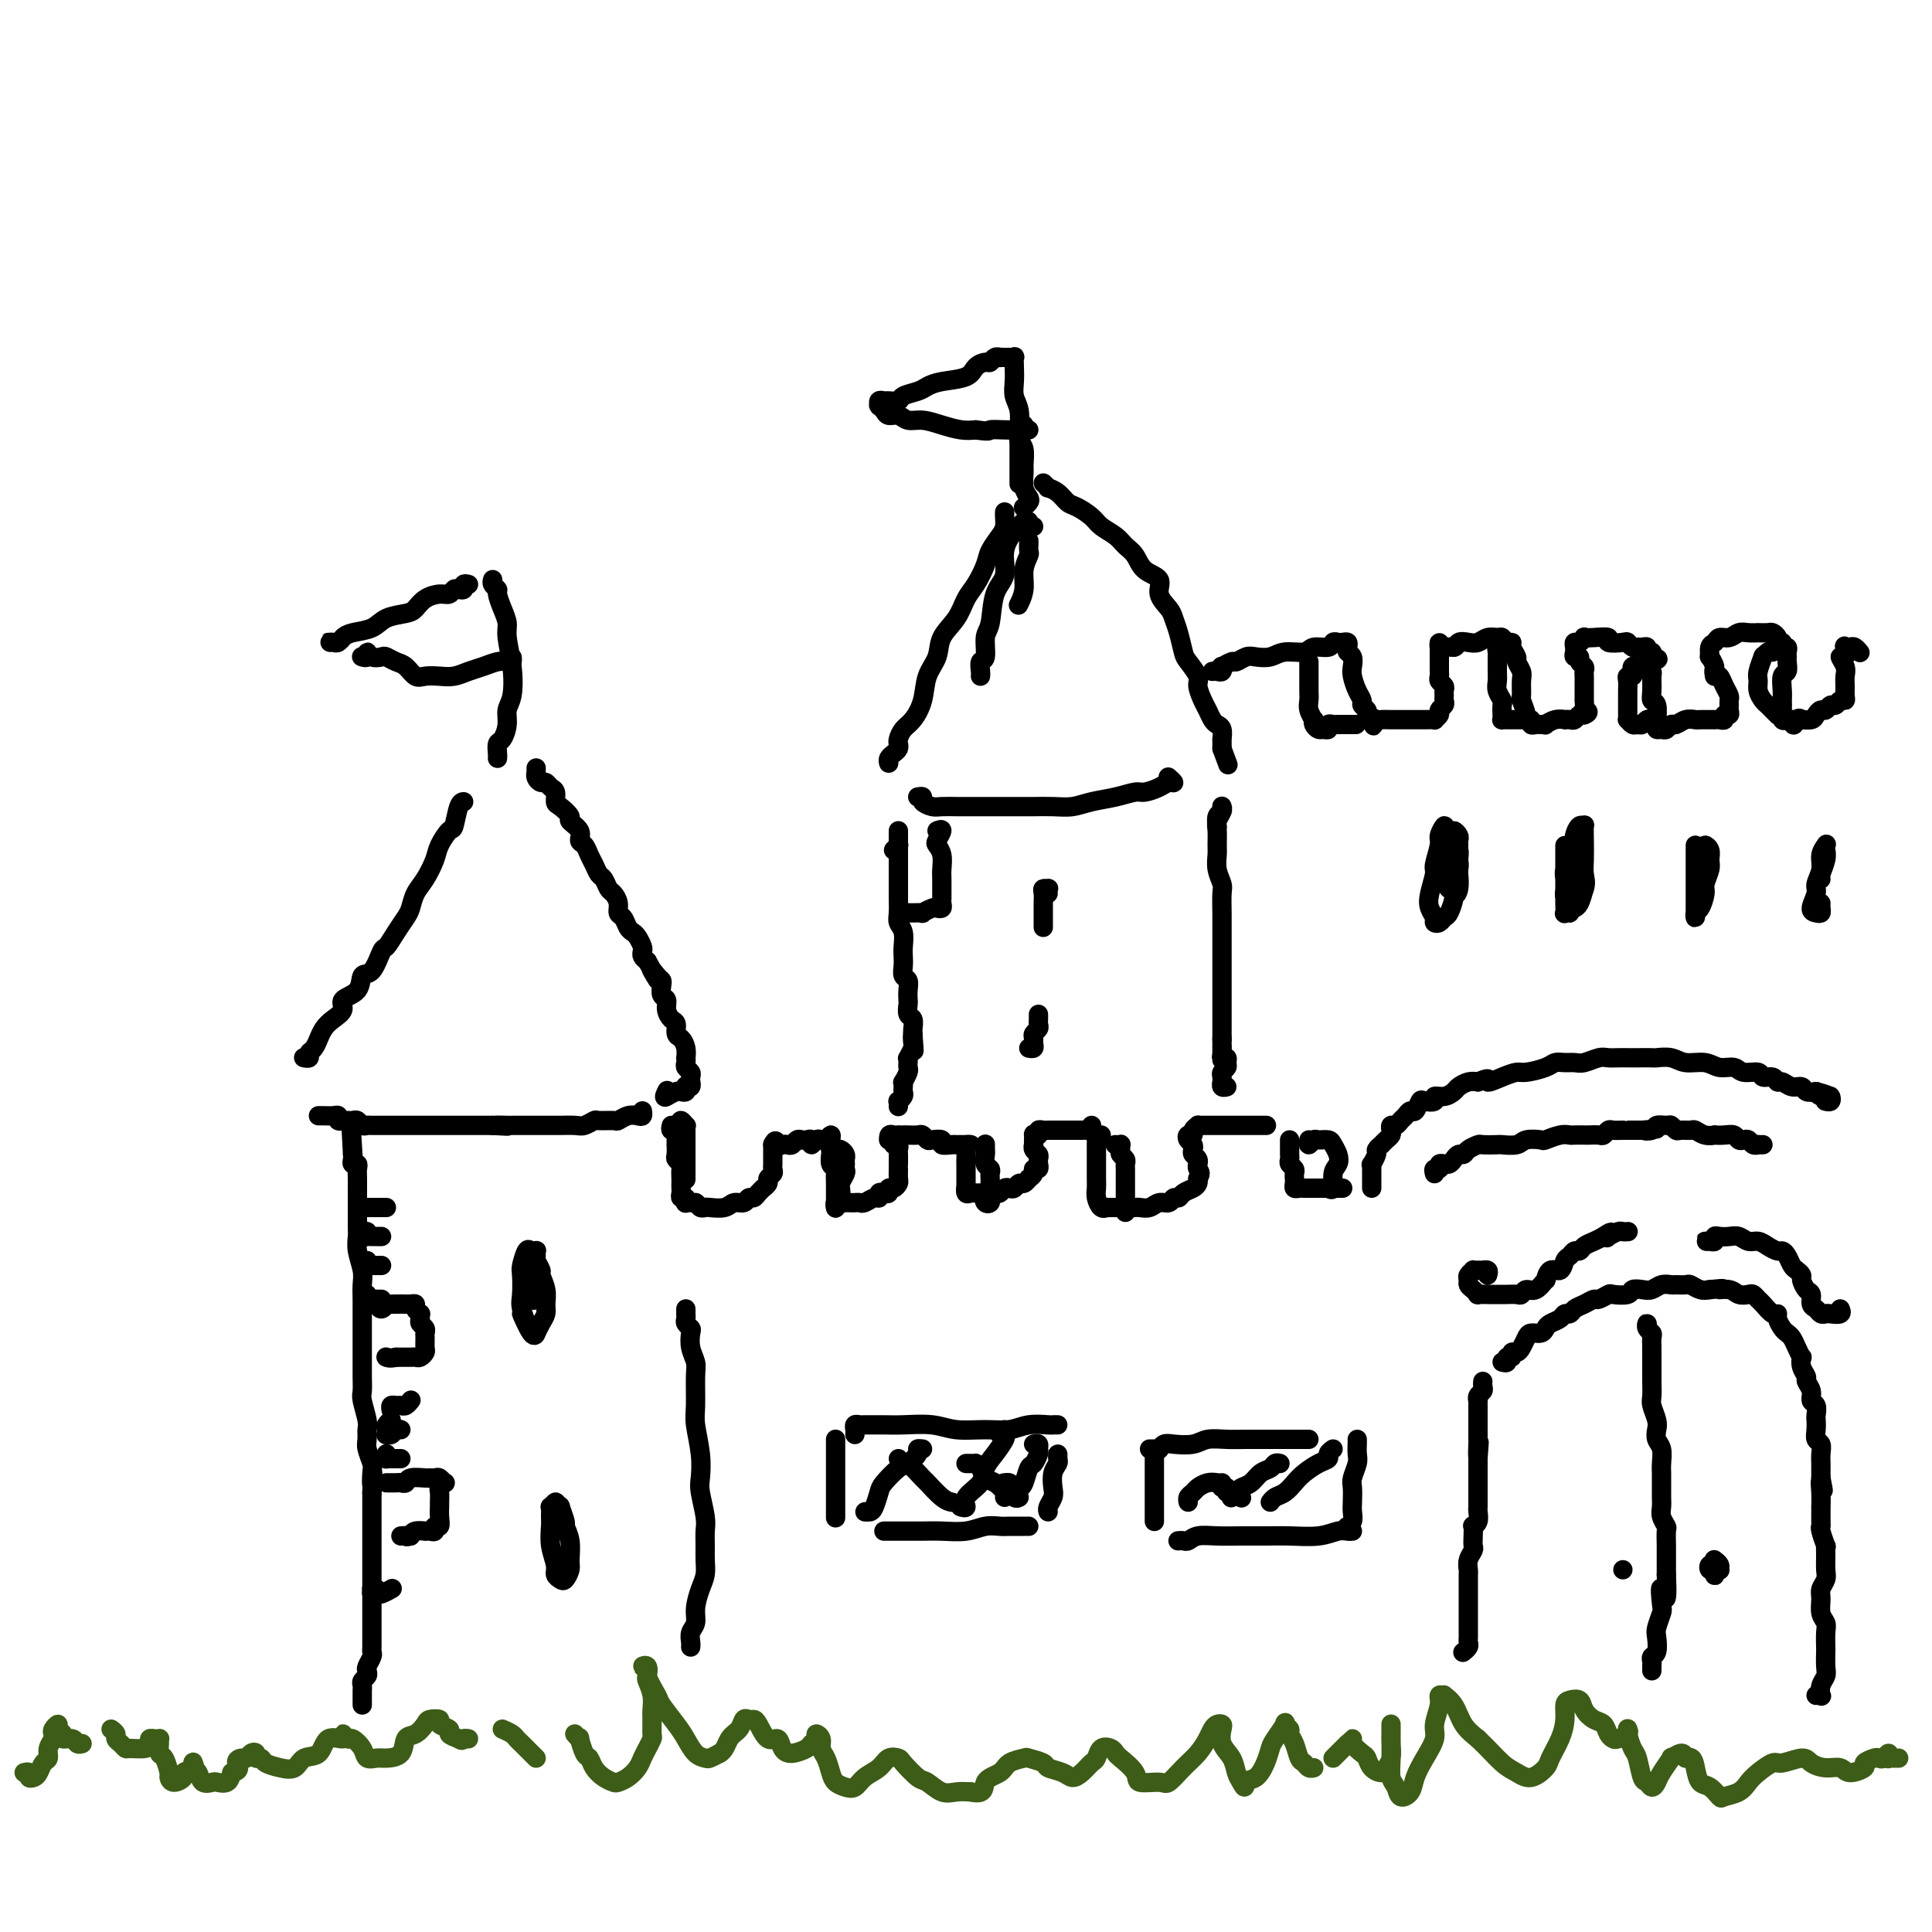 <svg viewBox='0 0 400 400' version='1.1' xmlns='http://www.w3.org/2000/svg' xmlns:xlink='http://www.w3.org/1999/xlink'><g fill='none' stroke='rgb(61,92,24)' stroke-width='4' stroke-linecap='round' stroke-linejoin='round'><path d='M5,367c0.446,-0.109 0.893,-0.218 1,0c0.107,0.218 -0.125,0.764 0,1c0.125,0.236 0.607,0.163 1,0c0.393,-0.163 0.697,-0.414 1,-1c0.303,-0.586 0.603,-1.505 1,-2c0.397,-0.495 0.890,-0.566 1,-1c0.110,-0.434 -0.163,-1.231 0,-2c0.163,-0.769 0.760,-1.509 1,-2c0.240,-0.491 0.121,-0.731 0,-1c-0.121,-0.269 -0.244,-0.565 0,-1c0.244,-0.435 0.857,-1.007 1,-1c0.143,0.007 -0.183,0.594 0,1c0.183,0.406 0.876,0.631 1,1c0.124,0.369 -0.320,0.884 0,1c0.320,0.116 1.405,-0.165 2,0c0.595,0.165 0.699,0.775 1,1c0.301,0.225 0.800,0.064 1,0c0.200,-0.064 0.100,-0.032 0,0'/><path d='M23,358c0.445,0.332 0.891,0.663 1,1c0.109,0.337 -0.118,0.679 0,1c0.118,0.321 0.582,0.619 1,1c0.418,0.381 0.791,0.844 1,1c0.209,0.156 0.255,0.003 1,0c0.745,-0.003 2.189,0.143 3,0c0.811,-0.143 0.988,-0.575 1,-1c0.012,-0.425 -0.140,-0.844 0,-1c0.140,-0.156 0.573,-0.049 1,0c0.427,0.049 0.849,0.038 1,0c0.151,-0.038 0.030,-0.105 0,0c-0.030,0.105 0.030,0.381 0,1c-0.030,0.619 -0.150,1.582 0,2c0.150,0.418 0.570,0.291 1,1c0.430,0.709 0.870,2.254 1,3c0.130,0.746 -0.049,0.695 0,1c0.049,0.305 0.325,0.968 1,1c0.675,0.032 1.750,-0.567 2,-1c0.250,-0.433 -0.326,-0.701 0,-1c0.326,-0.299 1.555,-0.628 2,-1c0.445,-0.372 0.107,-0.786 0,-1c-0.107,-0.214 0.017,-0.229 0,0c-0.017,0.229 -0.174,0.702 0,1c0.174,0.298 0.680,0.421 1,1c0.320,0.579 0.453,1.614 1,2c0.547,0.386 1.507,0.124 2,0c0.493,-0.124 0.517,-0.110 1,0c0.483,0.110 1.424,0.317 2,0c0.576,-0.317 0.788,-1.159 1,-2'/><path d='M48,367c2.190,-0.388 1.165,-1.359 1,-2c-0.165,-0.641 0.529,-0.952 1,-1c0.471,-0.048 0.718,0.169 1,0c0.282,-0.169 0.599,-0.722 1,-1c0.401,-0.278 0.887,-0.282 1,0c0.113,0.282 -0.145,0.848 0,1c0.145,0.152 0.695,-0.110 1,0c0.305,0.110 0.365,0.593 1,1c0.635,0.407 1.845,0.738 3,1c1.155,0.262 2.254,0.453 3,0c0.746,-0.453 1.137,-1.552 2,-2c0.863,-0.448 2.196,-0.245 3,-1c0.804,-0.755 1.079,-2.466 2,-3c0.921,-0.534 2.488,0.111 3,0c0.512,-0.111 -0.033,-0.979 0,-1c0.033,-0.021 0.642,0.803 1,1c0.358,0.197 0.465,-0.234 1,0c0.535,0.234 1.499,1.134 2,2c0.501,0.866 0.539,1.700 1,2c0.461,0.300 1.345,0.068 2,0c0.655,-0.068 1.083,0.028 2,0c0.917,-0.028 2.324,-0.179 3,-1c0.676,-0.821 0.620,-2.312 1,-3c0.380,-0.688 1.196,-0.574 2,-1c0.804,-0.426 1.596,-1.393 2,-2c0.404,-0.607 0.418,-0.853 1,-1c0.582,-0.147 1.730,-0.194 2,0c0.270,0.194 -0.340,0.629 0,1c0.340,0.371 1.630,0.677 2,1c0.370,0.323 -0.180,0.664 0,1c0.180,0.336 1.090,0.668 2,1'/><path d='M95,360c0.786,0.619 0.750,0.167 1,0c0.250,-0.167 0.786,-0.048 1,0c0.214,0.048 0.107,0.024 0,0'/><path d='M104,358c0.748,0.326 1.497,0.651 2,1c0.503,0.349 0.762,0.721 1,1c0.238,0.279 0.456,0.467 1,1c0.544,0.533 1.416,1.413 2,2c0.584,0.587 0.881,0.882 1,1c0.119,0.118 0.059,0.059 0,0'/><path d='M119,359c0.446,0.509 0.892,1.018 1,1c0.108,-0.018 -0.123,-0.562 0,0c0.123,0.562 0.600,2.231 1,3c0.400,0.769 0.722,0.637 1,1c0.278,0.363 0.511,1.219 1,2c0.489,0.781 1.234,1.485 2,2c0.766,0.515 1.553,0.840 2,1c0.447,0.160 0.553,0.157 1,0c0.447,-0.157 1.234,-0.466 2,-1c0.766,-0.534 1.512,-1.293 2,-2c0.488,-0.707 0.719,-1.362 1,-2c0.281,-0.638 0.611,-1.258 1,-2c0.389,-0.742 0.837,-1.605 1,-2c0.163,-0.395 0.040,-0.323 0,-1c-0.040,-0.677 0.003,-2.102 0,-3c-0.003,-0.898 -0.052,-1.267 0,-2c0.052,-0.733 0.205,-1.828 0,-3c-0.205,-1.172 -0.769,-2.420 -1,-3c-0.231,-0.580 -0.131,-0.491 0,-1c0.131,-0.509 0.291,-1.615 0,-2c-0.291,-0.385 -1.033,-0.050 -1,0c0.033,0.050 0.842,-0.184 1,0c0.158,0.184 -0.334,0.786 0,2c0.334,1.214 1.493,3.040 2,4c0.507,0.960 0.363,1.056 1,2c0.637,0.944 2.054,2.737 3,4c0.946,1.263 1.422,1.996 2,3c0.578,1.004 1.258,2.279 2,3c0.742,0.721 1.546,0.886 2,1c0.454,0.114 0.558,0.175 1,0c0.442,-0.175 1.221,-0.588 2,-1'/><path d='M149,363c1.118,-0.591 1.413,-2.067 2,-3c0.587,-0.933 1.466,-1.321 2,-2c0.534,-0.679 0.723,-1.648 1,-2c0.277,-0.352 0.641,-0.086 1,0c0.359,0.086 0.711,-0.009 1,0c0.289,0.009 0.513,0.122 1,1c0.487,0.878 1.237,2.519 2,3c0.763,0.481 1.538,-0.200 2,0c0.462,0.200 0.611,1.280 1,2c0.389,0.720 1.017,1.078 2,1c0.983,-0.078 2.320,-0.593 3,-1c0.680,-0.407 0.703,-0.705 1,-1c0.297,-0.295 0.867,-0.585 1,-1c0.133,-0.415 -0.171,-0.953 0,-1c0.171,-0.047 0.819,0.397 1,1c0.181,0.603 -0.103,1.366 0,2c0.103,0.634 0.594,1.138 1,2c0.406,0.862 0.727,2.081 1,3c0.273,0.919 0.500,1.537 1,2c0.500,0.463 1.274,0.772 2,1c0.726,0.228 1.403,0.376 2,0c0.597,-0.376 1.114,-1.277 2,-2c0.886,-0.723 2.142,-1.269 3,-2c0.858,-0.731 1.317,-1.648 2,-2c0.683,-0.352 1.589,-0.139 2,0c0.411,0.139 0.325,0.205 1,1c0.675,0.795 2.109,2.318 3,3c0.891,0.682 1.239,0.523 2,1c0.761,0.477 1.936,1.590 3,2c1.064,0.410 2.018,0.117 3,0c0.982,-0.117 1.991,-0.059 3,0'/><path d='M201,371c3.147,0.723 2.515,-0.970 3,-2c0.485,-1.030 2.089,-1.397 3,-2c0.911,-0.603 1.131,-1.440 2,-2c0.869,-0.560 2.386,-0.841 3,-1c0.614,-0.159 0.324,-0.196 1,0c0.676,0.196 2.316,0.625 3,1c0.684,0.375 0.410,0.696 1,1c0.590,0.304 2.042,0.591 3,1c0.958,0.409 1.422,0.939 2,1c0.578,0.061 1.272,-0.349 2,-1c0.728,-0.651 1.491,-1.544 2,-2c0.509,-0.456 0.764,-0.475 1,-1c0.236,-0.525 0.453,-1.557 1,-2c0.547,-0.443 1.425,-0.297 2,0c0.575,0.297 0.847,0.744 1,1c0.153,0.256 0.186,0.320 1,1c0.814,0.680 2.409,1.977 3,3c0.591,1.023 0.178,1.772 1,2c0.822,0.228 2.878,-0.064 4,0c1.122,0.064 1.309,0.484 2,0c0.691,-0.484 1.887,-1.870 3,-3c1.113,-1.130 2.144,-2.002 3,-3c0.856,-0.998 1.536,-2.123 2,-3c0.464,-0.877 0.711,-1.508 1,-2c0.289,-0.492 0.620,-0.845 1,-1c0.380,-0.155 0.809,-0.113 1,0c0.191,0.113 0.145,0.295 0,1c-0.145,0.705 -0.389,1.931 0,3c0.389,1.069 1.413,1.980 2,3c0.587,1.020 0.739,2.149 1,3c0.261,0.851 0.630,1.426 1,2'/><path d='M257,369c0.907,1.880 0.676,0.580 1,0c0.324,-0.580 1.205,-0.440 2,-1c0.795,-0.560 1.504,-1.822 2,-3c0.496,-1.178 0.778,-2.274 1,-3c0.222,-0.726 0.384,-1.082 1,-2c0.616,-0.918 1.685,-2.399 2,-3c0.315,-0.601 -0.123,-0.322 0,0c0.123,0.322 0.806,0.688 1,1c0.194,0.312 -0.103,0.571 0,1c0.103,0.429 0.606,1.029 1,2c0.394,0.971 0.680,2.313 1,3c0.320,0.687 0.673,0.720 1,1c0.327,0.280 0.626,0.806 1,1c0.374,0.194 0.821,0.055 1,0c0.179,-0.055 0.089,-0.028 0,0'/><path d='M276,364c0.230,-0.231 0.461,-0.461 1,-1c0.539,-0.539 1.388,-1.386 2,-2c0.612,-0.614 0.989,-0.995 1,-1c0.011,-0.005 -0.344,0.367 0,1c0.344,0.633 1.387,1.526 2,2c0.613,0.474 0.795,0.528 1,1c0.205,0.472 0.433,1.360 1,2c0.567,0.640 1.472,1.031 2,1c0.528,-0.031 0.677,-0.486 1,-1c0.323,-0.514 0.819,-1.088 1,-2c0.181,-0.912 0.049,-2.163 0,-3c-0.049,-0.837 -0.013,-1.260 0,-2c0.013,-0.740 0.003,-1.796 0,-2c-0.003,-0.204 0.003,0.444 0,1c-0.003,0.556 -0.013,1.018 0,2c0.013,0.982 0.049,2.482 0,4c-0.049,1.518 -0.183,3.054 0,4c0.183,0.946 0.681,1.303 1,2c0.319,0.697 0.457,1.733 1,2c0.543,0.267 1.489,-0.234 2,-1c0.511,-0.766 0.586,-1.798 1,-3c0.414,-1.202 1.168,-2.575 2,-4c0.832,-1.425 1.744,-2.903 2,-4c0.256,-1.097 -0.143,-1.812 0,-3c0.143,-1.188 0.829,-2.850 1,-4c0.171,-1.150 -0.173,-1.788 0,-2c0.173,-0.212 0.864,0.001 1,0c0.136,-0.001 -0.283,-0.217 0,0c0.283,0.217 1.269,0.866 2,2c0.731,1.134 1.209,2.753 2,4c0.791,1.247 1.896,2.124 3,3'/><path d='M306,360c2.224,2.118 3.785,3.912 5,5c1.215,1.088 2.083,1.471 3,2c0.917,0.529 1.882,1.205 3,1c1.118,-0.205 2.390,-1.291 3,-2c0.610,-0.709 0.558,-1.041 1,-2c0.442,-0.959 1.379,-2.546 2,-4c0.621,-1.454 0.925,-2.776 1,-4c0.075,-1.224 -0.079,-2.349 0,-3c0.079,-0.651 0.392,-0.828 1,-1c0.608,-0.172 1.511,-0.341 2,0c0.489,0.341 0.565,1.191 1,2c0.435,0.809 1.229,1.576 2,2c0.771,0.424 1.521,0.503 2,1c0.479,0.497 0.689,1.411 1,2c0.311,0.589 0.725,0.851 1,1c0.275,0.149 0.413,0.185 1,0c0.587,-0.185 1.624,-0.589 2,-1c0.376,-0.411 0.090,-0.828 0,-1c-0.090,-0.172 0.017,-0.098 0,0c-0.017,0.098 -0.159,0.221 0,1c0.159,0.779 0.620,2.213 1,3c0.380,0.787 0.680,0.926 1,2c0.320,1.074 0.662,3.082 1,4c0.338,0.918 0.673,0.746 1,1c0.327,0.254 0.646,0.935 1,1c0.354,0.065 0.742,-0.484 1,-1c0.258,-0.516 0.384,-0.997 1,-2c0.616,-1.003 1.722,-2.526 2,-3c0.278,-0.474 -0.271,0.103 0,0c0.271,-0.103 1.363,-0.887 2,-1c0.637,-0.113 0.818,0.443 1,1'/><path d='M349,364c1.499,-0.650 1.748,0.727 2,2c0.252,1.273 0.508,2.444 1,3c0.492,0.556 1.220,0.497 2,1c0.780,0.503 1.611,1.569 2,2c0.389,0.431 0.335,0.227 1,0c0.665,-0.227 2.049,-0.476 3,-1c0.951,-0.524 1.470,-1.322 2,-2c0.530,-0.678 1.072,-1.237 2,-2c0.928,-0.763 2.243,-1.731 3,-2c0.757,-0.269 0.955,0.161 2,0c1.045,-0.161 2.936,-0.914 4,-1c1.064,-0.086 1.302,0.496 2,1c0.698,0.504 1.856,0.931 3,1c1.144,0.069 2.275,-0.220 3,0c0.725,0.220 1.045,0.948 2,1c0.955,0.052 2.546,-0.573 3,-1c0.454,-0.427 -0.228,-0.655 0,-1c0.228,-0.345 1.368,-0.807 2,-1c0.632,-0.193 0.757,-0.118 1,0c0.243,0.118 0.605,0.280 1,0c0.395,-0.280 0.823,-1.003 1,-1c0.177,0.003 0.104,0.733 0,1c-0.104,0.267 -0.238,0.072 0,0c0.238,-0.072 0.848,-0.019 1,0c0.152,0.019 -0.155,0.005 0,0c0.155,-0.005 0.773,-0.001 1,0c0.227,0.001 0.065,0.000 0,0c-0.065,-0.000 -0.032,-0.000 0,0'/></g>
<g fill='none' stroke='rgb(0,0,0)' stroke-width='4' stroke-linecap='round' stroke-linejoin='round'><path d='M75,353c-0.000,-0.311 -0.000,-0.622 0,-1c0.000,-0.378 0.000,-0.822 0,-1c-0.000,-0.178 -0.001,-0.089 0,0c0.001,0.089 0.004,0.179 0,0c-0.004,-0.179 -0.015,-0.625 0,-1c0.015,-0.375 0.056,-0.677 0,-1c-0.056,-0.323 -0.207,-0.668 0,-1c0.207,-0.332 0.774,-0.653 1,-1c0.226,-0.347 0.113,-0.722 0,-1c-0.113,-0.278 -0.226,-0.460 0,-1c0.226,-0.540 0.793,-1.439 1,-2c0.207,-0.561 0.056,-0.783 0,-1c-0.056,-0.217 -0.015,-0.429 0,-1c0.015,-0.571 0.004,-1.500 0,-2c-0.004,-0.500 -0.001,-0.570 0,-1c0.001,-0.430 0.000,-1.219 0,-2c-0.000,-0.781 -0.000,-1.555 0,-2c0.000,-0.445 0.000,-0.562 0,-1c-0.000,-0.438 -0.000,-1.197 0,-2c0.000,-0.803 0.000,-1.652 0,-2c-0.000,-0.348 -0.000,-0.197 0,-1c0.000,-0.803 0.000,-2.561 0,-3c-0.000,-0.439 -0.000,0.439 0,0c0.000,-0.439 0.000,-2.197 0,-3c-0.000,-0.803 -0.000,-0.652 0,-1c0.000,-0.348 0.000,-1.195 0,-2c-0.000,-0.805 -0.000,-1.569 0,-2c0.000,-0.431 0.000,-0.528 0,-1c-0.000,-0.472 -0.000,-1.319 0,-2c0.000,-0.681 0.000,-1.194 0,-2c-0.000,-0.806 -0.000,-1.903 0,-3'/><path d='M77,309c0.314,-7.160 0.098,-3.059 0,-2c-0.098,1.059 -0.079,-0.924 0,-2c0.079,-1.076 0.218,-1.245 0,-2c-0.218,-0.755 -0.794,-2.097 -1,-3c-0.206,-0.903 -0.041,-1.368 0,-2c0.041,-0.632 -0.042,-1.432 0,-2c0.042,-0.568 0.207,-0.906 0,-2c-0.207,-1.094 -0.788,-2.945 -1,-4c-0.212,-1.055 -0.057,-1.316 0,-2c0.057,-0.684 0.015,-1.792 0,-3c-0.015,-1.208 -0.004,-2.515 0,-3c0.004,-0.485 0.001,-0.149 0,-1c-0.001,-0.851 -0.001,-2.888 0,-4c0.001,-1.112 0.001,-1.297 0,-2c-0.001,-0.703 -0.004,-1.924 0,-3c0.004,-1.076 0.015,-2.007 0,-3c-0.015,-0.993 -0.057,-2.046 0,-3c0.057,-0.954 0.211,-1.807 0,-3c-0.211,-1.193 -0.789,-2.727 -1,-4c-0.211,-1.273 -0.057,-2.286 0,-3c0.057,-0.714 0.015,-1.128 0,-2c-0.015,-0.872 -0.004,-2.201 0,-3c0.004,-0.799 0.001,-1.068 0,-2c-0.001,-0.932 0.001,-2.527 0,-3c-0.001,-0.473 -0.004,0.175 0,0c0.004,-0.175 0.015,-1.174 0,-2c-0.015,-0.826 -0.057,-1.478 0,-2c0.057,-0.522 0.211,-0.913 0,-1c-0.211,-0.087 -0.788,0.130 -1,0c-0.212,-0.130 -0.061,-0.609 0,-1c0.061,-0.391 0.030,-0.696 0,-1'/><path d='M73,239c-0.622,-11.111 -0.178,-3.889 0,-1c0.178,2.889 0.089,1.444 0,0'/><path d='M66,231c-0.061,0.002 -0.123,0.004 0,0c0.123,-0.004 0.429,-0.015 1,0c0.571,0.015 1.406,0.057 2,0c0.594,-0.057 0.947,-0.211 1,0c0.053,0.211 -0.193,0.789 0,1c0.193,0.211 0.825,0.056 1,0c0.175,-0.056 -0.108,-0.011 0,0c0.108,0.011 0.607,-0.011 1,0c0.393,0.011 0.680,0.056 1,0c0.320,-0.056 0.672,-0.211 1,0c0.328,0.211 0.632,0.789 1,1c0.368,0.211 0.799,0.057 1,0c0.201,-0.057 0.171,-0.015 1,0c0.829,0.015 2.516,0.004 3,0c0.484,-0.004 -0.235,-0.001 0,0c0.235,0.001 1.425,0.000 2,0c0.575,-0.000 0.535,-0.000 1,0c0.465,0.000 1.434,0.000 2,0c0.566,-0.000 0.729,-0.000 1,0c0.271,0.000 0.649,0.000 1,0c0.351,-0.000 0.676,-0.000 1,0c0.324,0.000 0.648,0.000 1,0c0.352,-0.000 0.731,-0.000 1,0c0.269,0.000 0.428,0.000 1,0c0.572,-0.000 1.557,-0.000 2,0c0.443,0.000 0.342,0.000 1,0c0.658,-0.000 2.073,-0.000 3,0c0.927,0.000 1.365,0.000 2,0c0.635,-0.000 1.467,-0.000 2,0c0.533,0.000 0.766,0.000 1,0'/><path d='M102,233c5.687,0.309 1.903,0.083 1,0c-0.903,-0.083 1.074,-0.022 2,0c0.926,0.022 0.800,0.006 1,0c0.200,-0.006 0.726,-0.002 1,0c0.274,0.002 0.295,0.001 1,0c0.705,-0.001 2.094,-0.000 3,0c0.906,0.000 1.331,0.001 2,0c0.669,-0.001 1.584,-0.004 2,0c0.416,0.004 0.333,0.015 1,0c0.667,-0.015 2.084,-0.057 3,0c0.916,0.057 1.330,0.212 2,0c0.670,-0.212 1.597,-0.793 2,-1c0.403,-0.207 0.283,-0.042 1,0c0.717,0.042 2.273,-0.040 3,0c0.727,0.040 0.626,0.203 1,0c0.374,-0.203 1.225,-0.773 2,-1c0.775,-0.227 1.476,-0.112 2,0c0.524,0.112 0.872,0.223 1,0c0.128,-0.223 0.037,-0.778 0,-1c-0.037,-0.222 -0.018,-0.111 0,0'/><path d='M63,219c-0.119,-0.027 -0.238,-0.054 0,0c0.238,0.054 0.834,0.188 1,0c0.166,-0.188 -0.097,-0.697 0,-1c0.097,-0.303 0.553,-0.399 1,-1c0.447,-0.601 0.885,-1.708 1,-2c0.115,-0.292 -0.091,0.231 0,0c0.091,-0.231 0.480,-1.215 1,-2c0.520,-0.785 1.171,-1.370 2,-2c0.829,-0.630 1.835,-1.303 2,-2c0.165,-0.697 -0.513,-1.417 0,-2c0.513,-0.583 2.217,-1.030 3,-2c0.783,-0.970 0.646,-2.465 1,-3c0.354,-0.535 1.198,-0.111 2,-1c0.802,-0.889 1.563,-3.091 2,-4c0.437,-0.909 0.550,-0.526 1,-1c0.450,-0.474 1.236,-1.805 2,-3c0.764,-1.195 1.504,-2.252 2,-3c0.496,-0.748 0.748,-1.186 1,-2c0.252,-0.814 0.505,-2.005 1,-3c0.495,-0.995 1.232,-1.794 2,-3c0.768,-1.206 1.568,-2.821 2,-4c0.432,-1.179 0.498,-1.924 1,-3c0.502,-1.076 1.441,-2.485 2,-3c0.559,-0.515 0.737,-0.138 1,-1c0.263,-0.862 0.609,-2.963 1,-4c0.391,-1.037 0.826,-1.011 1,-1c0.174,0.011 0.087,0.005 0,0'/><path d='M111,159c-0.006,0.444 -0.013,0.889 0,1c0.013,0.111 0.045,-0.111 0,0c-0.045,0.111 -0.166,0.553 0,1c0.166,0.447 0.618,0.897 1,1c0.382,0.103 0.692,-0.142 1,0c0.308,0.142 0.612,0.672 1,1c0.388,0.328 0.858,0.454 1,1c0.142,0.546 -0.045,1.511 0,2c0.045,0.489 0.323,0.502 1,1c0.677,0.498 1.754,1.480 2,2c0.246,0.520 -0.337,0.576 0,1c0.337,0.424 1.596,1.215 2,2c0.404,0.785 -0.046,1.562 0,2c0.046,0.438 0.590,0.536 1,1c0.410,0.464 0.687,1.294 1,2c0.313,0.706 0.661,1.288 1,2c0.339,0.712 0.669,1.556 1,2c0.331,0.444 0.662,0.490 1,1c0.338,0.510 0.682,1.483 1,2c0.318,0.517 0.610,0.576 1,1c0.390,0.424 0.878,1.213 1,2c0.122,0.787 -0.122,1.572 0,2c0.122,0.428 0.611,0.500 1,1c0.389,0.500 0.679,1.429 1,2c0.321,0.571 0.674,0.783 1,1c0.326,0.217 0.626,0.439 1,1c0.374,0.561 0.822,1.460 1,2c0.178,0.540 0.086,0.722 0,1c-0.086,0.278 -0.168,0.651 0,1c0.168,0.349 0.584,0.675 1,1'/><path d='M134,199c3.740,6.594 1.589,3.080 1,2c-0.589,-1.080 0.382,0.273 1,1c0.618,0.727 0.883,0.827 1,1c0.117,0.173 0.087,0.417 0,1c-0.087,0.583 -0.229,1.503 0,2c0.229,0.497 0.831,0.571 1,1c0.169,0.429 -0.096,1.213 0,2c0.096,0.787 0.551,1.575 1,2c0.449,0.425 0.891,0.486 1,1c0.109,0.514 -0.114,1.482 0,2c0.114,0.518 0.567,0.587 1,1c0.433,0.413 0.847,1.171 1,2c0.153,0.829 0.045,1.728 0,2c-0.045,0.272 -0.026,-0.082 0,0c0.026,0.082 0.060,0.600 0,1c-0.060,0.400 -0.212,0.680 0,1c0.212,0.320 0.790,0.678 1,1c0.210,0.322 0.053,0.608 0,1c-0.053,0.392 -0.000,0.889 0,1c0.000,0.111 -0.052,-0.163 0,0c0.052,0.163 0.207,0.762 0,1c-0.207,0.238 -0.776,0.116 -1,0c-0.224,-0.116 -0.104,-0.224 0,0c0.104,0.224 0.193,0.782 0,1c-0.193,0.218 -0.667,0.097 -1,0c-0.333,-0.097 -0.524,-0.171 -1,0c-0.476,0.171 -1.238,0.585 -2,1'/><path d='M138,227c-0.778,0.556 -0.222,-0.556 0,-1c0.222,-0.444 0.111,-0.222 0,0'/><path d='M139,233c-0.113,0.447 -0.226,0.895 0,1c0.226,0.105 0.793,-0.131 1,0c0.207,0.131 0.056,0.630 0,1c-0.056,0.370 -0.016,0.610 0,1c0.016,0.390 0.008,0.931 0,1c-0.008,0.069 -0.016,-0.333 0,0c0.016,0.333 0.057,1.403 0,2c-0.057,0.597 -0.211,0.723 0,1c0.211,0.277 0.789,0.704 1,1c0.211,0.296 0.057,0.460 0,1c-0.057,0.540 -0.016,1.455 0,2c0.016,0.545 0.008,0.719 0,1c-0.008,0.281 -0.016,0.667 0,1c0.016,0.333 0.056,0.611 0,1c-0.056,0.389 -0.208,0.889 0,1c0.208,0.111 0.777,-0.166 1,0c0.223,0.166 0.101,0.777 0,1c-0.101,0.223 -0.181,0.060 0,0c0.181,-0.060 0.623,-0.017 1,0c0.377,0.017 0.688,0.009 1,0'/><path d='M144,249c0.635,0.380 0.722,0.830 1,1c0.278,0.170 0.747,0.061 1,0c0.253,-0.061 0.291,-0.073 1,0c0.709,0.073 2.088,0.230 3,0c0.912,-0.230 1.357,-0.849 2,-1c0.643,-0.151 1.483,0.166 2,0c0.517,-0.166 0.712,-0.814 1,-1c0.288,-0.186 0.670,0.091 1,0c0.330,-0.091 0.609,-0.549 1,-1c0.391,-0.451 0.893,-0.894 1,-1c0.107,-0.106 -0.182,0.127 0,0c0.182,-0.127 0.833,-0.613 1,-1c0.167,-0.387 -0.151,-0.676 0,-1c0.151,-0.324 0.773,-0.682 1,-1c0.227,-0.318 0.061,-0.596 0,-1c-0.061,-0.404 -0.016,-0.935 0,-1c0.016,-0.065 0.004,0.336 0,0c-0.004,-0.336 -0.001,-1.411 0,-2c0.001,-0.589 0.000,-0.694 0,-1c-0.000,-0.306 -0.000,-0.813 0,-1c0.000,-0.187 0.000,-0.053 0,0c-0.000,0.053 -0.000,0.027 0,0'/><path d='M160,237c0.643,-1.548 0.750,-0.419 1,0c0.250,0.419 0.645,0.126 1,0c0.355,-0.126 0.672,-0.086 1,0c0.328,0.086 0.666,0.218 1,0c0.334,-0.218 0.663,-0.786 1,-1c0.337,-0.214 0.682,-0.075 1,0c0.318,0.075 0.610,0.086 1,0c0.390,-0.086 0.878,-0.271 1,0c0.122,0.271 -0.121,0.996 0,1c0.121,0.004 0.607,-0.714 1,-1c0.393,-0.286 0.694,-0.139 1,0c0.306,0.139 0.618,0.271 1,0c0.382,-0.271 0.834,-0.945 1,-1c0.166,-0.055 0.045,0.509 0,1c-0.045,0.491 -0.013,0.909 0,1c0.013,0.091 0.007,-0.144 0,0c-0.007,0.144 -0.016,0.667 0,1c0.016,0.333 0.057,0.474 0,1c-0.057,0.526 -0.211,1.436 0,2c0.211,0.564 0.789,0.781 1,1c0.211,0.219 0.057,0.440 0,1c-0.057,0.560 -0.015,1.459 0,2c0.015,0.541 0.004,0.722 0,1c-0.004,0.278 -0.001,0.652 0,1c0.001,0.348 0.000,0.671 0,1c-0.000,0.329 -0.000,0.665 0,1'/><path d='M173,249c0.107,2.166 -0.126,0.580 0,0c0.126,-0.580 0.611,-0.156 1,0c0.389,0.156 0.681,0.043 1,0c0.319,-0.043 0.666,-0.016 1,0c0.334,0.016 0.654,0.019 1,0c0.346,-0.019 0.719,-0.061 1,0c0.281,0.061 0.470,0.226 1,0c0.530,-0.226 1.400,-0.844 2,-1c0.600,-0.156 0.931,0.150 1,0c0.069,-0.150 -0.122,-0.757 0,-1c0.122,-0.243 0.558,-0.121 1,0c0.442,0.121 0.889,0.241 1,0c0.111,-0.241 -0.114,-0.841 0,-1c0.114,-0.159 0.566,0.125 1,0c0.434,-0.125 0.848,-0.659 1,-1c0.152,-0.341 0.041,-0.491 0,-1c-0.041,-0.509 -0.011,-1.379 0,-2c0.011,-0.621 0.004,-0.994 0,-1c-0.004,-0.006 -0.005,0.353 0,0c0.005,-0.353 0.016,-1.419 0,-2c-0.016,-0.581 -0.060,-0.678 0,-1c0.060,-0.322 0.222,-0.870 0,-1c-0.222,-0.130 -0.829,0.157 -1,0c-0.171,-0.157 0.094,-0.759 0,-1c-0.094,-0.241 -0.547,-0.120 -1,0'/><path d='M184,236c-0.147,-1.464 0.484,-1.124 1,-1c0.516,0.124 0.915,0.034 1,0c0.085,-0.034 -0.146,-0.010 0,0c0.146,0.010 0.669,0.006 1,0c0.331,-0.006 0.468,-0.016 1,0c0.532,0.016 1.457,0.056 2,0c0.543,-0.056 0.704,-0.207 1,0c0.296,0.207 0.727,0.774 1,1c0.273,0.226 0.388,0.113 1,0c0.612,-0.113 1.722,-0.226 2,0c0.278,0.226 -0.275,0.793 0,1c0.275,0.207 1.379,0.055 2,0c0.621,-0.055 0.760,-0.015 1,0c0.240,0.015 0.582,0.003 1,0c0.418,-0.003 0.911,0.001 1,0c0.089,-0.001 -0.225,-0.008 0,0c0.225,0.008 0.988,0.030 1,0c0.012,-0.030 -0.729,-0.111 -1,0c-0.271,0.111 -0.073,0.415 0,1c0.073,0.585 0.019,1.452 0,2c-0.019,0.548 -0.005,0.777 0,1c0.005,0.223 0.001,0.441 0,1c-0.001,0.559 -0.000,1.458 0,2c0.000,0.542 0.000,0.726 0,1c-0.000,0.274 -0.000,0.637 0,1'/><path d='M200,246c0.013,1.332 0.045,0.161 0,0c-0.045,-0.161 -0.167,0.689 0,1c0.167,0.311 0.622,0.083 1,0c0.378,-0.083 0.679,-0.023 1,0c0.321,0.023 0.663,0.007 1,0c0.337,-0.007 0.668,-0.006 1,0c0.332,0.006 0.666,0.015 1,0c0.334,-0.015 0.667,-0.056 1,0c0.333,0.056 0.667,0.207 1,0c0.333,-0.207 0.666,-0.772 1,-1c0.334,-0.228 0.668,-0.118 1,0c0.332,0.118 0.662,0.242 1,0c0.338,-0.242 0.683,-0.852 1,-1c0.317,-0.148 0.606,0.167 1,0c0.394,-0.167 0.894,-0.814 1,-1c0.106,-0.186 -0.182,0.090 0,0c0.182,-0.090 0.833,-0.545 1,-1c0.167,-0.455 -0.152,-0.909 0,-1c0.152,-0.091 0.774,0.183 1,0c0.226,-0.183 0.057,-0.822 0,-1c-0.057,-0.178 -0.001,0.106 0,0c0.001,-0.106 -0.052,-0.602 0,-1c0.052,-0.398 0.210,-0.698 0,-1c-0.210,-0.302 -0.788,-0.607 -1,-1c-0.212,-0.393 -0.057,-0.875 0,-1c0.057,-0.125 0.016,0.107 0,0c-0.016,-0.107 -0.008,-0.554 0,-1'/><path d='M214,236c0.246,-1.635 -0.140,-1.223 0,-1c0.140,0.223 0.807,0.256 1,0c0.193,-0.256 -0.089,-0.801 0,-1c0.089,-0.199 0.547,-0.053 1,0c0.453,0.053 0.899,0.014 1,0c0.101,-0.014 -0.143,-0.004 0,0c0.143,0.004 0.672,0.001 1,0c0.328,-0.001 0.455,-0.001 1,0c0.545,0.001 1.509,0.001 2,0c0.491,-0.001 0.510,-0.004 1,0c0.490,0.004 1.452,0.015 2,0c0.548,-0.015 0.683,-0.056 1,0c0.317,0.056 0.816,0.207 1,0c0.184,-0.207 0.053,-0.774 0,-1c-0.053,-0.226 -0.026,-0.113 0,0'/><path d='M228,235c-0.423,-0.077 -0.845,-0.153 -1,0c-0.155,0.153 -0.041,0.536 0,1c0.041,0.464 0.011,1.010 0,1c-0.011,-0.010 -0.003,-0.575 0,0c0.003,0.575 0.000,2.289 0,3c-0.000,0.711 0.003,0.419 0,1c-0.003,0.581 -0.011,2.037 0,3c0.011,0.963 0.041,1.435 0,2c-0.041,0.565 -0.152,1.223 0,2c0.152,0.777 0.566,1.672 1,2c0.434,0.328 0.887,0.088 1,0c0.113,-0.088 -0.114,-0.024 0,0c0.114,0.024 0.568,0.006 1,0c0.432,-0.006 0.840,-0.002 1,0c0.160,0.002 0.070,0.001 0,0c-0.070,-0.001 -0.122,-0.000 0,0c0.122,0.000 0.417,0.001 1,0c0.583,-0.001 1.454,-0.004 2,0c0.546,0.004 0.766,0.016 1,0c0.234,-0.016 0.482,-0.061 1,0c0.518,0.061 1.305,0.227 2,0c0.695,-0.227 1.299,-0.849 2,-1c0.701,-0.151 1.501,0.167 2,0c0.499,-0.167 0.698,-0.818 1,-1c0.302,-0.182 0.708,0.106 1,0c0.292,-0.106 0.470,-0.606 1,-1c0.530,-0.394 1.412,-0.683 2,-1c0.588,-0.317 0.882,-0.662 1,-1c0.118,-0.338 0.059,-0.669 0,-1'/><path d='M248,244c0.927,-1.162 0.245,-1.568 0,-2c-0.245,-0.432 -0.052,-0.889 0,-1c0.052,-0.111 -0.038,0.125 0,0c0.038,-0.125 0.203,-0.611 0,-1c-0.203,-0.389 -0.773,-0.683 -1,-1c-0.227,-0.317 -0.109,-0.659 0,-1c0.109,-0.341 0.210,-0.683 0,-1c-0.210,-0.317 -0.732,-0.611 -1,-1c-0.268,-0.389 -0.283,-0.875 0,-1c0.283,-0.125 0.863,0.110 1,0c0.137,-0.110 -0.171,-0.565 0,-1c0.171,-0.435 0.819,-0.849 1,-1c0.181,-0.151 -0.106,-0.041 0,0c0.106,0.041 0.605,0.011 1,0c0.395,-0.011 0.687,-0.003 1,0c0.313,0.003 0.647,0.001 1,0c0.353,-0.001 0.723,-0.000 1,0c0.277,0.000 0.459,0.000 1,0c0.541,-0.000 1.439,-0.000 2,0c0.561,0.000 0.785,0.000 1,0c0.215,-0.000 0.422,-0.000 1,0c0.578,0.000 1.526,0.000 2,0c0.474,-0.000 0.474,-0.000 1,0c0.526,0.000 1.579,0.000 2,0c0.421,-0.000 0.211,-0.000 0,0'/><path d='M267,236c0.000,0.447 0.000,0.893 0,1c-0.000,0.107 -0.001,-0.126 0,0c0.001,0.126 0.004,0.611 0,1c-0.004,0.389 -0.015,0.682 0,1c0.015,0.318 0.057,0.663 0,1c-0.057,0.337 -0.211,0.668 0,1c0.211,0.332 0.788,0.667 1,1c0.212,0.333 0.060,0.664 0,1c-0.060,0.336 -0.027,0.679 0,1c0.027,0.321 0.050,0.622 0,1c-0.050,0.378 -0.172,0.833 0,1c0.172,0.167 0.638,0.045 1,0c0.362,-0.045 0.621,-0.012 1,0c0.379,0.012 0.879,0.003 1,0c0.121,-0.003 -0.136,-0.001 0,0c0.136,0.001 0.666,0.000 1,0c0.334,-0.000 0.471,-0.000 1,0c0.529,0.000 1.448,0.000 2,0c0.552,-0.000 0.736,-0.000 1,0c0.264,0.000 0.607,0.000 1,0c0.393,-0.000 0.837,-0.000 1,0c0.163,0.000 0.047,0.000 0,0c-0.047,-0.000 -0.023,-0.000 0,0'/><path d='M284,246c-0.000,-0.303 -0.000,-0.606 0,-1c0.000,-0.394 0.000,-0.880 0,-1c-0.000,-0.120 -0.001,0.127 0,0c0.001,-0.127 0.004,-0.629 0,-1c-0.004,-0.371 -0.016,-0.610 0,-1c0.016,-0.390 0.061,-0.932 0,-1c-0.061,-0.068 -0.227,0.336 0,0c0.227,-0.336 0.848,-1.414 1,-2c0.152,-0.586 -0.166,-0.682 0,-1c0.166,-0.318 0.815,-0.858 1,-1c0.185,-0.142 -0.095,0.116 0,0c0.095,-0.116 0.564,-0.605 1,-1c0.436,-0.395 0.838,-0.697 1,-1c0.162,-0.303 0.085,-0.605 0,-1c-0.085,-0.395 -0.177,-0.881 0,-1c0.177,-0.119 0.625,0.128 1,0c0.375,-0.128 0.678,-0.630 1,-1c0.322,-0.370 0.662,-0.607 1,-1c0.338,-0.393 0.673,-0.941 1,-1c0.327,-0.059 0.646,0.373 1,0c0.354,-0.373 0.741,-1.549 1,-2c0.259,-0.451 0.388,-0.176 1,0c0.612,0.176 1.707,0.255 2,0c0.293,-0.255 -0.217,-0.842 0,-1c0.217,-0.158 1.160,0.115 2,0c0.840,-0.115 1.576,-0.619 2,-1c0.424,-0.381 0.537,-0.641 1,-1c0.463,-0.359 1.275,-0.817 2,-1c0.725,-0.183 1.362,-0.092 2,0'/><path d='M306,224c3.100,-1.349 1.849,-0.221 2,0c0.151,0.221 1.703,-0.467 3,-1c1.297,-0.533 2.339,-0.913 3,-1c0.661,-0.087 0.940,0.120 2,0c1.060,-0.120 2.902,-0.567 4,-1c1.098,-0.433 1.453,-0.852 2,-1c0.547,-0.148 1.287,-0.026 2,0c0.713,0.026 1.398,-0.046 2,0c0.602,0.046 1.120,0.208 2,0c0.880,-0.208 2.121,-0.788 3,-1c0.879,-0.212 1.395,-0.057 2,0c0.605,0.057 1.298,0.016 2,0c0.702,-0.016 1.413,-0.005 2,0c0.587,0.005 1.051,0.005 2,0c0.949,-0.005 2.382,-0.017 3,0c0.618,0.017 0.419,0.061 1,0c0.581,-0.061 1.941,-0.228 3,0c1.059,0.228 1.815,0.850 3,1c1.185,0.150 2.797,-0.171 4,0c1.203,0.171 1.995,0.835 3,1c1.005,0.165 2.223,-0.167 3,0c0.777,0.167 1.111,0.833 2,1c0.889,0.167 2.331,-0.167 3,0c0.669,0.167 0.563,0.833 1,1c0.437,0.167 1.416,-0.167 2,0c0.584,0.167 0.771,0.833 1,1c0.229,0.167 0.498,-0.165 1,0c0.502,0.165 1.238,0.828 2,1c0.762,0.172 1.551,-0.146 2,0c0.449,0.146 0.557,0.756 1,1c0.443,0.244 1.222,0.122 2,0'/><path d='M376,226c4.822,1.305 1.877,1.068 1,1c-0.877,-0.068 0.315,0.034 1,0c0.685,-0.034 0.863,-0.205 1,0c0.137,0.205 0.233,0.787 0,1c-0.233,0.213 -0.793,0.057 -1,0c-0.207,-0.057 -0.059,-0.016 0,0c0.059,0.016 0.030,0.008 0,0'/><path d='M303,342c-0.113,0.089 -0.226,0.177 0,0c0.226,-0.177 0.793,-0.620 1,-1c0.207,-0.380 0.056,-0.696 0,-1c-0.056,-0.304 -0.015,-0.595 0,-1c0.015,-0.405 0.004,-0.923 0,-1c-0.004,-0.077 -0.001,0.287 0,0c0.001,-0.287 0.000,-1.227 0,-2c-0.000,-0.773 -0.000,-1.381 0,-2c0.000,-0.619 0.000,-1.250 0,-2c-0.000,-0.750 -0.001,-1.618 0,-2c0.001,-0.382 0.004,-0.277 0,-1c-0.004,-0.723 -0.015,-2.273 0,-3c0.015,-0.727 0.057,-0.631 0,-1c-0.057,-0.369 -0.211,-1.203 0,-2c0.211,-0.797 0.788,-1.558 1,-2c0.212,-0.442 0.061,-0.565 0,-1c-0.061,-0.435 -0.030,-1.181 0,-2c0.030,-0.819 0.061,-1.711 0,-2c-0.061,-0.289 -0.212,0.024 0,0c0.212,-0.024 0.789,-0.387 1,-1c0.211,-0.613 0.057,-1.478 0,-2c-0.057,-0.522 -0.015,-0.703 0,-1c0.015,-0.297 0.004,-0.709 0,-1c-0.004,-0.291 -0.001,-0.459 0,-1c0.001,-0.541 0.000,-1.454 0,-2c-0.000,-0.546 -0.000,-0.724 0,-1c0.000,-0.276 0.000,-0.651 0,-1c-0.000,-0.349 -0.000,-0.671 0,-1c0.000,-0.329 0.000,-0.666 0,-1c-0.000,-0.334 -0.000,-0.667 0,-1c0.000,-0.333 0.000,-0.667 0,-1'/><path d='M306,302c0.464,-6.306 0.124,-2.069 0,-1c-0.124,1.069 -0.033,-1.028 0,-2c0.033,-0.972 0.009,-0.820 0,-1c-0.009,-0.180 -0.002,-0.692 0,-1c0.002,-0.308 0.001,-0.411 0,-1c-0.001,-0.589 -0.000,-1.663 0,-2c0.000,-0.337 -0.000,0.063 0,0c0.000,-0.063 0.000,-0.591 0,-1c-0.000,-0.409 -0.001,-0.701 0,-1c0.001,-0.299 0.004,-0.605 0,-1c-0.004,-0.395 -0.015,-0.879 0,-1c0.015,-0.121 0.057,0.122 0,0c-0.057,-0.122 -0.211,-0.607 0,-1c0.211,-0.393 0.789,-0.693 1,-1c0.211,-0.307 0.057,-0.621 0,-1c-0.057,-0.379 -0.016,-0.823 0,-1c0.016,-0.177 0.008,-0.089 0,0'/><path d='M311,282c0.455,0.122 0.909,0.243 1,0c0.091,-0.243 -0.183,-0.852 0,-1c0.183,-0.148 0.823,0.164 1,0c0.177,-0.164 -0.108,-0.804 0,-1c0.108,-0.196 0.610,0.053 1,0c0.390,-0.053 0.668,-0.410 1,-1c0.332,-0.590 0.718,-1.415 1,-2c0.282,-0.585 0.461,-0.930 1,-1c0.539,-0.070 1.440,0.135 2,0c0.560,-0.135 0.780,-0.610 1,-1c0.220,-0.390 0.439,-0.696 1,-1c0.561,-0.304 1.462,-0.606 2,-1c0.538,-0.394 0.711,-0.880 1,-1c0.289,-0.120 0.692,0.127 1,0c0.308,-0.127 0.521,-0.626 1,-1c0.479,-0.374 1.226,-0.622 2,-1c0.774,-0.378 1.577,-0.885 2,-1c0.423,-0.115 0.466,0.162 1,0c0.534,-0.162 1.561,-0.762 2,-1c0.439,-0.238 0.292,-0.115 1,0c0.708,0.115 2.272,0.223 3,0c0.728,-0.223 0.619,-0.778 1,-1c0.381,-0.222 1.253,-0.112 2,0c0.747,0.112 1.370,0.226 2,0c0.630,-0.226 1.267,-0.794 2,-1c0.733,-0.206 1.561,-0.052 2,0c0.439,0.052 0.488,0.000 1,0c0.512,-0.000 1.488,0.052 2,0c0.512,-0.052 0.561,-0.206 1,0c0.439,0.206 1.268,0.773 2,1c0.732,0.227 1.366,0.113 2,0'/><path d='M354,267c4.379,-0.448 2.325,-0.068 2,0c-0.325,0.068 1.079,-0.175 2,0c0.921,0.175 1.359,0.766 2,1c0.641,0.234 1.485,0.109 2,0c0.515,-0.109 0.702,-0.201 1,0c0.298,0.201 0.706,0.697 1,1c0.294,0.303 0.474,0.414 1,1c0.526,0.586 1.398,1.649 2,2c0.602,0.351 0.935,-0.009 1,0c0.065,0.009 -0.137,0.386 0,1c0.137,0.614 0.615,1.465 1,2c0.385,0.535 0.678,0.755 1,1c0.322,0.245 0.674,0.516 1,1c0.326,0.484 0.627,1.180 1,2c0.373,0.820 0.817,1.763 1,2c0.183,0.237 0.106,-0.232 0,0c-0.106,0.232 -0.240,1.165 0,2c0.240,0.835 0.853,1.570 1,2c0.147,0.430 -0.171,0.553 0,1c0.171,0.447 0.830,1.218 1,2c0.170,0.782 -0.150,1.574 0,2c0.150,0.426 0.771,0.485 1,1c0.229,0.515 0.065,1.485 0,2c-0.065,0.515 -0.032,0.574 0,1c0.032,0.426 0.061,1.217 0,2c-0.061,0.783 -0.212,1.557 0,2c0.212,0.443 0.789,0.555 1,1c0.211,0.445 0.057,1.222 0,2c-0.057,0.778 -0.015,1.556 0,2c0.015,0.444 0.004,0.556 0,1c-0.004,0.444 -0.002,1.222 0,2'/><path d='M377,306c0.928,4.643 0.249,1.752 0,1c-0.249,-0.752 -0.066,0.636 0,2c0.066,1.364 0.017,2.706 0,3c-0.017,0.294 -0.001,-0.460 0,0c0.001,0.460 -0.014,2.132 0,3c0.014,0.868 0.056,0.931 0,1c-0.056,0.069 -0.212,0.144 0,1c0.212,0.856 0.790,2.494 1,3c0.210,0.506 0.052,-0.121 0,0c-0.052,0.121 0.000,0.990 0,2c-0.000,1.010 -0.054,2.161 0,3c0.054,0.839 0.214,1.366 0,2c-0.214,0.634 -0.804,1.376 -1,2c-0.196,0.624 -0.000,1.131 0,2c0.000,0.869 -0.196,2.101 0,3c0.196,0.899 0.784,1.466 1,2c0.216,0.534 0.059,1.035 0,2c-0.059,0.965 -0.019,2.394 0,3c0.019,0.606 0.019,0.391 0,1c-0.019,0.609 -0.057,2.044 0,3c0.057,0.956 0.208,1.433 0,2c-0.208,0.567 -0.774,1.224 -1,2c-0.226,0.776 -0.112,1.672 0,2c0.112,0.328 0.223,0.088 0,0c-0.223,-0.088 -0.778,-0.025 -1,0c-0.222,0.025 -0.111,0.013 0,0'/><path d='M341,275c0.030,-0.510 0.061,-1.020 0,-1c-0.061,0.020 -0.212,0.571 0,1c0.212,0.429 0.789,0.738 1,1c0.211,0.262 0.056,0.478 0,1c-0.056,0.522 -0.015,1.351 0,2c0.015,0.649 0.003,1.117 0,2c-0.003,0.883 0.003,2.180 0,3c-0.003,0.820 -0.015,1.164 0,2c0.015,0.836 0.055,2.164 0,3c-0.055,0.836 -0.207,1.182 0,2c0.207,0.818 0.773,2.110 1,3c0.227,0.890 0.113,1.379 0,2c-0.113,0.621 -0.227,1.375 0,2c0.227,0.625 0.793,1.122 1,2c0.207,0.878 0.055,2.136 0,3c-0.055,0.864 -0.015,1.334 0,2c0.015,0.666 0.003,1.529 0,2c-0.003,0.471 0.003,0.550 0,1c-0.003,0.450 -0.015,1.270 0,2c0.015,0.730 0.057,1.368 0,2c-0.057,0.632 -0.211,1.257 0,2c0.211,0.743 0.789,1.602 1,2c0.211,0.398 0.057,0.333 0,1c-0.057,0.667 -0.015,2.065 0,3c0.015,0.935 0.004,1.405 0,2c-0.004,0.595 -0.001,1.313 0,2c0.001,0.687 0.001,1.344 0,2'/><path d='M345,326c0.397,8.408 -0.612,3.928 -1,3c-0.388,-0.928 -0.156,1.695 0,3c0.156,1.305 0.234,1.291 0,2c-0.234,0.709 -0.781,2.140 -1,3c-0.219,0.860 -0.111,1.147 0,2c0.111,0.853 0.226,2.272 0,3c-0.226,0.728 -0.793,0.766 -1,1c-0.207,0.234 -0.056,0.665 0,1c0.056,0.335 0.015,0.574 0,1c-0.015,0.426 -0.004,1.038 0,1c0.004,-0.038 0.001,-0.725 0,-1c-0.001,-0.275 -0.001,-0.137 0,0'/><path d='M355,324c-0.028,-0.545 -0.056,-1.089 0,-1c0.056,0.089 0.197,0.812 0,1c-0.197,0.188 -0.732,-0.159 -1,0c-0.268,0.159 -0.269,0.823 0,1c0.269,0.177 0.808,-0.135 1,0c0.192,0.135 0.037,0.716 0,1c-0.037,0.284 0.044,0.269 0,0c-0.044,-0.269 -0.212,-0.794 0,-1c0.212,-0.206 0.803,-0.094 1,0c0.197,0.094 0.000,0.169 0,0c-0.000,-0.169 0.196,-0.581 0,-1c-0.196,-0.419 -0.783,-0.843 -1,-1c-0.217,-0.157 -0.062,-0.045 0,0c0.062,0.045 0.031,0.022 0,0'/><path d='M336,325c0.000,0.000 0.000,0.000 0,0c0.000,0.000 0.000,0.000 0,0'/><path d='M185,176c0.423,-0.447 0.845,-0.895 1,-1c0.155,-0.105 0.041,0.131 0,0c-0.041,-0.131 -0.011,-0.630 0,-1c0.011,-0.370 0.003,-0.612 0,-1c-0.003,-0.388 -0.001,-0.921 0,-1c0.001,-0.079 0.000,0.295 0,1c-0.000,0.705 -0.000,1.740 0,2c0.000,0.260 0.000,-0.253 0,0c-0.000,0.253 -0.000,1.274 0,2c0.000,0.726 0.000,1.157 0,2c-0.000,0.843 -0.001,2.099 0,3c0.001,0.901 0.004,1.448 0,2c-0.004,0.552 -0.015,1.110 0,2c0.015,0.890 0.057,2.111 0,3c-0.057,0.889 -0.211,1.445 0,2c0.211,0.555 0.788,1.108 1,2c0.212,0.892 0.061,2.122 0,3c-0.061,0.878 -0.030,1.404 0,2c0.030,0.596 0.061,1.263 0,2c-0.061,0.737 -0.212,1.544 0,2c0.212,0.456 0.788,0.560 1,1c0.212,0.440 0.061,1.216 0,2c-0.061,0.784 -0.030,1.576 0,2c0.030,0.424 0.061,0.481 0,1c-0.061,0.519 -0.212,1.500 0,2c0.212,0.500 0.788,0.519 1,1c0.212,0.481 0.061,1.423 0,2c-0.061,0.577 -0.030,0.788 0,1'/><path d='M189,214c0.468,6.516 0.140,2.305 0,1c-0.140,-1.305 -0.090,0.294 0,1c0.090,0.706 0.220,0.518 0,1c-0.220,0.482 -0.790,1.633 -1,2c-0.210,0.367 -0.060,-0.052 0,0c0.060,0.052 0.030,0.573 0,1c-0.030,0.427 -0.061,0.758 0,1c0.061,0.242 0.212,0.393 0,1c-0.212,0.607 -0.788,1.668 -1,2c-0.212,0.332 -0.061,-0.065 0,0c0.061,0.065 0.030,0.591 0,1c-0.030,0.409 -0.061,0.702 0,1c0.061,0.298 0.212,0.602 0,1c-0.212,0.398 -0.789,0.891 -1,1c-0.211,0.109 -0.057,-0.167 0,0c0.057,0.167 0.015,0.776 0,1c-0.015,0.224 -0.004,0.064 0,0c0.004,-0.064 0.002,-0.032 0,0'/><path d='M190,165c0.473,-0.083 0.946,-0.166 1,0c0.054,0.166 -0.310,0.580 0,1c0.310,0.420 1.294,0.845 2,1c0.706,0.155 1.133,0.042 2,0c0.867,-0.042 2.173,-0.011 3,0c0.827,0.011 1.174,0.003 2,0c0.826,-0.003 2.131,-0.001 3,0c0.869,0.001 1.302,-0.000 2,0c0.698,0.000 1.659,0.001 3,0c1.341,-0.001 3.060,-0.003 4,0c0.940,0.003 1.100,0.012 2,0c0.900,-0.012 2.538,-0.046 4,0c1.462,0.046 2.747,0.171 4,0c1.253,-0.171 2.475,-0.637 4,-1c1.525,-0.363 3.353,-0.623 5,-1c1.647,-0.377 3.111,-0.871 4,-1c0.889,-0.129 1.201,0.105 2,0c0.799,-0.105 2.084,-0.550 3,-1c0.916,-0.450 1.462,-0.904 2,-1c0.538,-0.096 1.068,0.166 1,0c-0.068,-0.166 -0.734,-0.762 -1,-1c-0.266,-0.238 -0.133,-0.119 0,0'/><path d='M184,158c-0.083,-0.333 -0.167,-0.666 0,-1c0.167,-0.334 0.583,-0.670 1,-1c0.417,-0.330 0.835,-0.653 1,-1c0.165,-0.347 0.076,-0.717 0,-1c-0.076,-0.283 -0.138,-0.480 0,-1c0.138,-0.520 0.475,-1.363 1,-2c0.525,-0.637 1.238,-1.069 2,-2c0.762,-0.931 1.573,-2.363 2,-4c0.427,-1.637 0.471,-3.481 1,-5c0.529,-1.519 1.545,-2.712 2,-4c0.455,-1.288 0.349,-2.669 1,-4c0.651,-1.331 2.057,-2.610 3,-4c0.943,-1.390 1.422,-2.890 2,-4c0.578,-1.110 1.255,-1.830 2,-3c0.745,-1.170 1.559,-2.789 2,-4c0.441,-1.211 0.511,-2.013 1,-3c0.489,-0.987 1.399,-2.160 2,-3c0.601,-0.840 0.893,-1.349 1,-2c0.107,-0.651 0.029,-1.445 0,-2c-0.029,-0.555 -0.008,-0.873 0,-1c0.008,-0.127 0.004,-0.064 0,0'/><path d='M216,100c0.470,0.438 0.940,0.876 1,1c0.060,0.124 -0.289,-0.066 0,0c0.289,0.066 1.217,0.388 2,1c0.783,0.612 1.421,1.515 2,2c0.579,0.485 1.100,0.553 2,1c0.900,0.447 2.181,1.273 3,2c0.819,0.727 1.176,1.353 2,2c0.824,0.647 2.113,1.313 3,2c0.887,0.687 1.370,1.394 2,2c0.630,0.606 1.405,1.111 2,2c0.595,0.889 1.010,2.163 2,3c0.990,0.837 2.555,1.237 3,2c0.445,0.763 -0.231,1.889 0,3c0.231,1.111 1.370,2.208 2,3c0.630,0.792 0.751,1.280 1,2c0.249,0.720 0.626,1.672 1,3c0.374,1.328 0.744,3.031 1,4c0.256,0.969 0.397,1.204 1,2c0.603,0.796 1.667,2.153 2,3c0.333,0.847 -0.066,1.183 0,2c0.066,0.817 0.596,2.116 1,3c0.404,0.884 0.683,1.355 1,2c0.317,0.645 0.673,1.465 1,2c0.327,0.535 0.623,0.783 1,1c0.377,0.217 0.833,0.401 1,1c0.167,0.599 0.045,1.614 0,2c-0.045,0.386 -0.012,0.145 0,0c0.012,-0.145 0.003,-0.193 0,0c-0.003,0.193 -0.001,0.627 0,1c0.001,0.373 0.000,0.687 0,1'/><path d='M253,155c2.167,5.833 1.083,2.917 0,0'/><path d='M252,171c0.030,0.204 0.061,0.409 0,0c-0.061,-0.409 -0.213,-1.431 0,-2c0.213,-0.569 0.790,-0.686 1,-1c0.210,-0.314 0.052,-0.824 0,-1c-0.052,-0.176 0.000,-0.018 0,0c-0.000,0.018 -0.053,-0.104 0,0c0.053,0.104 0.211,0.436 0,1c-0.211,0.564 -0.789,1.361 -1,2c-0.211,0.639 -0.053,1.120 0,2c0.053,0.880 0.000,2.159 0,3c-0.000,0.841 0.053,1.244 0,2c-0.053,0.756 -0.210,1.866 0,3c0.210,1.134 0.788,2.293 1,3c0.212,0.707 0.057,0.961 0,2c-0.057,1.039 -0.015,2.864 0,4c0.015,1.136 0.004,1.582 0,2c-0.004,0.418 -0.001,0.806 0,2c0.001,1.194 0.000,3.192 0,4c-0.000,0.808 -0.000,0.425 0,1c0.000,0.575 0.000,2.107 0,3c-0.000,0.893 -0.000,1.146 0,2c0.000,0.854 0.000,2.309 0,3c-0.000,0.691 -0.000,0.618 0,1c0.000,0.382 0.000,1.220 0,2c-0.000,0.780 -0.000,1.502 0,2c0.000,0.498 0.000,0.773 0,1c-0.000,0.227 -0.000,0.407 0,1c0.000,0.593 0.000,1.598 0,2c-0.000,0.402 -0.000,0.201 0,0'/><path d='M253,215c-0.004,7.680 -0.016,3.381 0,2c0.016,-1.381 0.058,0.155 0,1c-0.058,0.845 -0.215,1.000 0,1c0.215,-0.000 0.804,-0.155 1,0c0.196,0.155 -0.000,0.620 0,1c0.000,0.380 0.196,0.675 0,1c-0.196,0.325 -0.786,0.679 -1,1c-0.214,0.321 -0.054,0.608 0,1c0.054,0.392 0.001,0.890 0,1c-0.001,0.110 0.051,-0.166 0,0c-0.051,0.166 -0.206,0.776 0,1c0.206,0.224 0.773,0.064 1,0c0.227,-0.064 0.113,-0.032 0,0'/><path d='M251,139c0.313,-0.033 0.627,-0.065 1,0c0.373,0.065 0.806,0.229 1,0c0.194,-0.229 0.149,-0.850 0,-1c-0.149,-0.150 -0.403,0.170 0,0c0.403,-0.170 1.462,-0.829 2,-1c0.538,-0.171 0.554,0.146 1,0c0.446,-0.146 1.320,-0.756 2,-1c0.680,-0.244 1.164,-0.122 2,0c0.836,0.122 2.024,0.244 3,0c0.976,-0.244 1.739,-0.854 3,-1c1.261,-0.146 3.020,0.171 4,0c0.980,-0.171 1.179,-0.830 2,-1c0.821,-0.170 2.262,0.150 3,0c0.738,-0.150 0.772,-0.769 1,-1c0.228,-0.231 0.648,-0.073 1,0c0.352,0.073 0.634,0.060 1,0c0.366,-0.060 0.816,-0.168 1,0c0.184,0.168 0.101,0.610 0,1c-0.101,0.390 -0.221,0.727 0,1c0.221,0.273 0.781,0.483 1,1c0.219,0.517 0.096,1.343 0,2c-0.096,0.657 -0.166,1.146 0,2c0.166,0.854 0.566,2.074 1,3c0.434,0.926 0.901,1.558 1,2c0.099,0.442 -0.170,0.693 0,1c0.170,0.307 0.780,0.671 1,1c0.220,0.329 0.049,0.624 0,1c-0.049,0.376 0.025,0.832 0,1c-0.025,0.168 -0.150,0.048 0,0c0.150,-0.048 0.575,-0.024 1,0'/><path d='M284,149c0.875,2.475 0.064,0.663 0,0c-0.064,-0.663 0.621,-0.178 1,0c0.379,0.178 0.454,0.048 1,0c0.546,-0.048 1.563,-0.013 2,0c0.437,0.013 0.293,0.003 1,0c0.707,-0.003 2.265,-0.000 3,0c0.735,0.000 0.646,-0.003 1,0c0.354,0.003 1.152,0.012 2,0c0.848,-0.012 1.748,-0.045 2,0c0.252,0.045 -0.143,0.167 0,0c0.143,-0.167 0.823,-0.622 1,-1c0.177,-0.378 -0.149,-0.679 0,-1c0.149,-0.321 0.773,-0.663 1,-1c0.227,-0.337 0.057,-0.667 0,-1c-0.057,-0.333 -0.001,-0.667 0,-1c0.001,-0.333 -0.052,-0.666 0,-1c0.052,-0.334 0.210,-0.671 0,-1c-0.210,-0.329 -0.788,-0.651 -1,-1c-0.212,-0.349 -0.057,-0.723 0,-1c0.057,-0.277 0.015,-0.455 0,-1c-0.015,-0.545 -0.004,-1.457 0,-2c0.004,-0.543 0.000,-0.716 0,-1c-0.000,-0.284 0.002,-0.679 0,-1c-0.002,-0.321 -0.009,-0.570 0,-1c0.009,-0.430 0.033,-1.043 0,-1c-0.033,0.043 -0.124,0.742 0,1c0.124,0.258 0.464,0.074 1,0c0.536,-0.074 1.268,-0.037 2,0'/><path d='M301,134c0.595,-0.067 0.583,-0.736 1,-1c0.417,-0.264 1.264,-0.124 2,0c0.736,0.124 1.363,0.233 2,0c0.637,-0.233 1.285,-0.809 2,-1c0.715,-0.191 1.497,0.003 2,0c0.503,-0.003 0.727,-0.204 1,0c0.273,0.204 0.594,0.813 1,1c0.406,0.187 0.897,-0.049 1,0c0.103,0.049 -0.183,0.382 0,1c0.183,0.618 0.834,1.522 1,2c0.166,0.478 -0.153,0.532 0,1c0.153,0.468 0.777,1.351 1,2c0.223,0.649 0.045,1.064 0,2c-0.045,0.936 0.045,2.393 0,3c-0.045,0.607 -0.223,0.362 0,1c0.223,0.638 0.847,2.157 1,3c0.153,0.843 -0.167,1.011 0,1c0.167,-0.011 0.819,-0.199 1,0c0.181,0.199 -0.111,0.786 0,1c0.111,0.214 0.624,0.053 1,0c0.376,-0.053 0.616,-0.000 1,0c0.384,0.000 0.911,-0.052 1,0c0.089,0.052 -0.260,0.210 0,0c0.260,-0.210 1.130,-0.787 2,-1c0.870,-0.213 1.739,-0.061 2,0c0.261,0.061 -0.085,0.030 0,0c0.085,-0.030 0.600,-0.060 1,0c0.400,0.060 0.685,0.208 1,0c0.315,-0.208 0.662,-0.774 1,-1c0.338,-0.226 0.669,-0.113 1,0'/><path d='M328,148c1.547,-0.571 0.414,-1.000 0,-1c-0.414,-0.000 -0.111,0.428 0,0c0.111,-0.428 0.029,-1.711 0,-2c-0.029,-0.289 -0.007,0.417 0,0c0.007,-0.417 -0.002,-1.957 0,-3c0.002,-1.043 0.016,-1.590 0,-2c-0.016,-0.410 -0.061,-0.683 0,-1c0.061,-0.317 0.226,-0.676 0,-1c-0.226,-0.324 -0.845,-0.611 -1,-1c-0.155,-0.389 0.154,-0.879 0,-1c-0.154,-0.121 -0.771,0.126 -1,0c-0.229,-0.126 -0.071,-0.626 0,-1c0.071,-0.374 0.056,-0.622 0,-1c-0.056,-0.378 -0.154,-0.886 0,-1c0.154,-0.114 0.561,0.165 1,0c0.439,-0.165 0.910,-0.772 1,-1c0.090,-0.228 -0.200,-0.075 0,0c0.200,0.075 0.890,0.072 2,0c1.110,-0.072 2.640,-0.212 3,0c0.360,0.212 -0.451,0.775 0,1c0.451,0.225 2.162,0.113 3,0c0.838,-0.113 0.803,-0.228 1,0c0.197,0.228 0.626,0.797 1,1c0.374,0.203 0.692,0.039 1,0c0.308,-0.039 0.604,0.046 1,0c0.396,-0.046 0.891,-0.222 1,0c0.109,0.222 -0.167,0.843 0,1c0.167,0.157 0.776,-0.150 1,0c0.224,0.150 0.064,0.757 0,1c-0.064,0.243 -0.032,0.121 0,0'/><path d='M342,136c2.475,0.575 0.662,0.511 0,1c-0.662,0.489 -0.174,1.529 0,2c0.174,0.471 0.032,0.372 0,1c-0.032,0.628 0.044,1.982 0,3c-0.044,1.018 -0.208,1.701 0,2c0.208,0.299 0.787,0.213 1,1c0.213,0.787 0.060,2.445 0,3c-0.060,0.555 -0.027,0.006 0,0c0.027,-0.006 0.049,0.530 0,1c-0.049,0.470 -0.169,0.873 0,1c0.169,0.127 0.625,-0.022 1,0c0.375,0.022 0.668,0.216 1,0c0.332,-0.216 0.704,-0.843 1,-1c0.296,-0.157 0.517,0.154 1,0c0.483,-0.154 1.230,-0.773 2,-1c0.770,-0.227 1.565,-0.061 2,0c0.435,0.061 0.512,0.016 1,0c0.488,-0.016 1.389,-0.003 2,0c0.611,0.003 0.933,-0.003 1,0c0.067,0.003 -0.122,0.016 0,0c0.122,-0.016 0.554,-0.060 1,0c0.446,0.060 0.904,0.223 1,0c0.096,-0.223 -0.171,-0.834 0,-1c0.171,-0.166 0.779,0.111 1,0c0.221,-0.111 0.056,-0.610 0,-1c-0.056,-0.390 -0.004,-0.672 0,-1c0.004,-0.328 -0.040,-0.701 0,-1c0.040,-0.299 0.165,-0.523 0,-1c-0.165,-0.477 -0.621,-1.205 -1,-2c-0.379,-0.795 -0.680,-1.656 -1,-2c-0.320,-0.344 -0.660,-0.172 -1,0'/><path d='M355,140c-0.402,-1.561 0.092,-1.465 0,-2c-0.092,-0.535 -0.768,-1.703 -1,-2c-0.232,-0.297 -0.018,0.275 0,0c0.018,-0.275 -0.161,-1.398 0,-2c0.161,-0.602 0.661,-0.683 1,-1c0.339,-0.317 0.515,-0.870 1,-1c0.485,-0.130 1.277,0.161 2,0c0.723,-0.161 1.378,-0.775 2,-1c0.622,-0.225 1.213,-0.061 2,0c0.787,0.061 1.770,0.019 2,0c0.230,-0.019 -0.293,-0.015 0,0c0.293,0.015 1.403,0.041 2,0c0.597,-0.041 0.681,-0.151 1,0c0.319,0.151 0.874,0.561 1,1c0.126,0.439 -0.176,0.905 0,1c0.176,0.095 0.832,-0.182 1,0c0.168,0.182 -0.151,0.821 0,1c0.151,0.179 0.774,-0.102 1,0c0.226,0.102 0.057,0.589 0,1c-0.057,0.411 -0.001,0.747 0,1c0.001,0.253 -0.052,0.424 0,1c0.052,0.576 0.210,1.557 0,2c-0.210,0.443 -0.789,0.347 -1,1c-0.211,0.653 -0.054,2.056 0,3c0.054,0.944 0.003,1.430 0,2c-0.003,0.570 0.040,1.225 0,2c-0.040,0.775 -0.165,1.670 0,2c0.165,0.330 0.618,0.094 1,0c0.382,-0.094 0.691,-0.047 1,0'/><path d='M371,149c0.313,2.165 0.595,0.577 1,0c0.405,-0.577 0.935,-0.145 1,0c0.065,0.145 -0.333,0.001 0,0c0.333,-0.001 1.399,0.139 2,0c0.601,-0.139 0.739,-0.558 1,-1c0.261,-0.442 0.647,-0.907 1,-1c0.353,-0.093 0.673,0.186 1,0c0.327,-0.186 0.662,-0.837 1,-1c0.338,-0.163 0.679,0.161 1,0c0.321,-0.161 0.622,-0.806 1,-1c0.378,-0.194 0.835,0.062 1,0c0.165,-0.062 0.040,-0.441 0,-1c-0.040,-0.559 0.007,-1.296 0,-2c-0.007,-0.704 -0.068,-1.373 0,-2c0.068,-0.627 0.266,-1.212 0,-2c-0.266,-0.788 -0.997,-1.780 -1,-2c-0.003,-0.220 0.720,0.332 1,0c0.280,-0.332 0.117,-1.549 0,-2c-0.117,-0.451 -0.189,-0.135 0,0c0.189,0.135 0.638,0.088 1,0c0.362,-0.088 0.636,-0.216 1,0c0.364,0.216 0.818,0.776 1,1c0.182,0.224 0.091,0.112 0,0'/><path d='M299,173c-0.033,-0.257 -0.065,-0.514 0,-1c0.065,-0.486 0.229,-1.202 0,-1c-0.229,0.202 -0.849,1.320 -1,2c-0.151,0.680 0.169,0.920 0,2c-0.169,1.080 -0.826,3.000 -1,4c-0.174,1.000 0.135,1.081 0,2c-0.135,0.919 -0.713,2.678 -1,4c-0.287,1.322 -0.284,2.207 0,3c0.284,0.793 0.849,1.493 1,2c0.151,0.507 -0.113,0.819 0,1c0.113,0.181 0.604,0.230 1,0c0.396,-0.230 0.698,-0.741 1,-1c0.302,-0.259 0.603,-0.267 1,-1c0.397,-0.733 0.891,-2.193 1,-3c0.109,-0.807 -0.167,-0.962 0,-2c0.167,-1.038 0.778,-2.960 1,-4c0.222,-1.040 0.056,-1.197 0,-2c-0.056,-0.803 -0.001,-2.251 0,-3c0.001,-0.749 -0.051,-0.800 0,-1c0.051,-0.200 0.206,-0.550 0,-1c-0.206,-0.450 -0.773,-1.000 -1,-1c-0.227,0.000 -0.113,0.551 0,1c0.113,0.449 0.227,0.796 0,1c-0.227,0.204 -0.794,0.265 -1,1c-0.206,0.735 -0.052,2.144 0,3c0.052,0.856 -0.000,1.157 0,2c0.000,0.843 0.052,2.226 0,3c-0.052,0.774 -0.206,0.939 0,1c0.206,0.061 0.773,0.017 1,0c0.227,-0.017 0.113,-0.009 0,0'/><path d='M301,184c0.227,2.029 0.794,1.100 1,0c0.206,-1.100 0.052,-2.372 0,-3c-0.052,-0.628 -0.000,-0.613 0,-1c0.000,-0.387 -0.052,-1.176 0,-2c0.052,-0.824 0.206,-1.683 0,-2c-0.206,-0.317 -0.773,-0.090 -1,0c-0.227,0.090 -0.113,0.045 0,0'/><path d='M324,176c-0.000,-0.526 -0.000,-1.053 0,-1c0.000,0.053 0.000,0.685 0,1c-0.000,0.315 -0.000,0.314 0,1c0.000,0.686 0.000,2.058 0,3c-0.000,0.942 -0.001,1.454 0,2c0.001,0.546 0.004,1.127 0,2c-0.004,0.873 -0.015,2.038 0,3c0.015,0.962 0.055,1.721 0,2c-0.055,0.279 -0.207,0.078 0,0c0.207,-0.078 0.772,-0.031 1,0c0.228,0.031 0.117,0.048 0,0c-0.117,-0.048 -0.242,-0.159 0,-1c0.242,-0.841 0.850,-2.410 1,-3c0.150,-0.590 -0.159,-0.200 0,-1c0.159,-0.800 0.785,-2.790 1,-4c0.215,-1.210 0.020,-1.639 0,-2c-0.020,-0.361 0.134,-0.655 0,-1c-0.134,-0.345 -0.558,-0.742 -1,-1c-0.442,-0.258 -0.903,-0.379 -1,0c-0.097,0.379 0.169,1.256 0,2c-0.169,0.744 -0.774,1.356 -1,2c-0.226,0.644 -0.072,1.322 0,2c0.072,0.678 0.061,1.357 0,2c-0.061,0.643 -0.171,1.250 0,2c0.171,0.750 0.623,1.644 1,2c0.377,0.356 0.678,0.173 1,0c0.322,-0.173 0.663,-0.335 1,-1c0.337,-0.665 0.668,-1.832 1,-3'/><path d='M328,184c0.464,-1.168 0.125,-2.088 0,-3c-0.125,-0.912 -0.036,-1.815 0,-3c0.036,-1.185 0.020,-2.651 0,-4c-0.020,-1.349 -0.044,-2.581 0,-3c0.044,-0.419 0.155,-0.027 0,0c-0.155,0.027 -0.577,-0.313 -1,0c-0.423,0.313 -0.846,1.278 -1,2c-0.154,0.722 -0.037,1.202 0,2c0.037,0.798 -0.004,1.913 0,3c0.004,1.087 0.053,2.147 0,3c-0.053,0.853 -0.206,1.499 0,2c0.206,0.501 0.773,0.857 1,1c0.227,0.143 0.113,0.071 0,0'/><path d='M351,177c-0.000,-0.315 -0.000,-0.630 0,-1c0.000,-0.370 0.000,-0.794 0,-1c-0.000,-0.206 -0.000,-0.194 0,0c0.000,0.194 0.000,0.570 0,1c-0.000,0.430 -0.000,0.913 0,2c0.000,1.087 0.000,2.779 0,4c-0.000,1.221 -0.001,1.970 0,3c0.001,1.030 0.003,2.342 0,3c-0.003,0.658 -0.011,0.664 0,1c0.011,0.336 0.040,1.003 0,1c-0.040,-0.003 -0.151,-0.676 0,-1c0.151,-0.324 0.562,-0.299 1,-1c0.438,-0.701 0.903,-2.127 1,-3c0.097,-0.873 -0.174,-1.191 0,-2c0.174,-0.809 0.794,-2.108 1,-3c0.206,-0.892 -0.001,-1.375 0,-2c0.001,-0.625 0.211,-1.390 0,-2c-0.211,-0.610 -0.841,-1.064 -1,-1c-0.159,0.064 0.154,0.647 0,1c-0.154,0.353 -0.773,0.477 -1,1c-0.227,0.523 -0.061,1.447 0,2c0.061,0.553 0.016,0.736 0,1c-0.016,0.264 -0.004,0.610 0,1c0.004,0.390 0.001,0.826 0,1c-0.001,0.174 -0.001,0.087 0,0'/><path d='M377,182c-0.113,-0.136 -0.225,-0.273 0,-1c0.225,-0.727 0.788,-2.046 1,-3c0.212,-0.954 0.072,-1.543 0,-2c-0.072,-0.457 -0.076,-0.782 0,-1c0.076,-0.218 0.232,-0.331 0,0c-0.232,0.331 -0.851,1.104 -1,2c-0.149,0.896 0.173,1.914 0,3c-0.173,1.086 -0.841,2.239 -1,3c-0.159,0.761 0.192,1.129 0,2c-0.192,0.871 -0.927,2.244 -1,3c-0.073,0.756 0.516,0.896 1,1c0.484,0.104 0.862,0.172 1,0c0.138,-0.172 0.037,-0.585 0,-1c-0.037,-0.415 -0.011,-0.833 0,-1c0.011,-0.167 0.005,-0.084 0,0'/><path d='M214,109c-0.446,0.106 -0.892,0.211 -1,0c-0.108,-0.211 0.121,-0.739 0,-1c-0.121,-0.261 -0.591,-0.253 -1,0c-0.409,0.253 -0.757,0.753 -1,1c-0.243,0.247 -0.379,0.241 -1,1c-0.621,0.759 -1.726,2.284 -2,4c-0.274,1.716 0.281,3.623 0,5c-0.281,1.377 -1.400,2.224 -2,4c-0.600,1.776 -0.683,4.483 -1,6c-0.317,1.517 -0.870,1.846 -1,3c-0.130,1.154 0.161,3.132 0,4c-0.161,0.868 -0.775,0.624 -1,1c-0.225,0.376 -0.061,1.370 0,2c0.061,0.630 0.017,0.894 0,1c-0.017,0.106 -0.009,0.053 0,0'/><path d='M213,113c0.009,-0.636 0.017,-1.272 0,-1c-0.017,0.272 -0.061,1.453 0,2c0.061,0.547 0.226,0.459 0,1c-0.226,0.541 -0.844,1.712 -1,3c-0.156,1.288 0.150,2.693 0,4c-0.150,1.307 -0.757,2.516 -1,3c-0.243,0.484 -0.121,0.242 0,0'/><path d='M103,157c0.022,-0.208 0.043,-0.415 0,-1c-0.043,-0.585 -0.152,-1.547 0,-2c0.152,-0.453 0.564,-0.398 1,-1c0.436,-0.602 0.898,-1.862 1,-3c0.102,-1.138 -0.154,-2.152 0,-3c0.154,-0.848 0.718,-1.528 1,-3c0.282,-1.472 0.282,-3.736 0,-6c-0.282,-2.264 -0.845,-4.529 -1,-6c-0.155,-1.471 0.098,-2.148 0,-3c-0.098,-0.852 -0.548,-1.878 -1,-3c-0.452,-1.122 -0.906,-2.339 -1,-3c-0.094,-0.661 0.171,-0.765 0,-1c-0.171,-0.235 -0.777,-0.602 -1,-1c-0.223,-0.398 -0.064,-0.828 0,-1c0.064,-0.172 0.032,-0.086 0,0'/><path d='M142,272c-0.001,-0.542 -0.001,-1.085 0,-1c0.001,0.085 0.004,0.797 0,1c-0.004,0.203 -0.015,-0.102 0,0c0.015,0.102 0.056,0.610 0,1c-0.056,0.390 -0.207,0.660 0,1c0.207,0.340 0.773,0.748 1,1c0.227,0.252 0.114,0.346 0,1c-0.114,0.654 -0.228,1.866 0,3c0.228,1.134 0.797,2.189 1,3c0.203,0.811 0.041,1.379 0,3c-0.041,1.621 0.041,4.294 0,6c-0.041,1.706 -0.203,2.445 0,4c0.203,1.555 0.772,3.924 1,6c0.228,2.076 0.114,3.857 0,5c-0.114,1.143 -0.227,1.646 0,3c0.227,1.354 0.794,3.559 1,5c0.206,1.441 0.053,2.117 0,3c-0.053,0.883 -0.004,1.972 0,3c0.004,1.028 -0.036,1.994 0,3c0.036,1.006 0.150,2.051 0,3c-0.150,0.949 -0.562,1.802 -1,3c-0.438,1.198 -0.902,2.741 -1,4c-0.098,1.259 0.170,2.232 0,3c-0.170,0.768 -0.777,1.329 -1,2c-0.223,0.671 -0.060,1.450 0,2c0.060,0.550 0.017,0.871 0,1c-0.017,0.129 -0.009,0.064 0,0'/><path d='M111,260c-0.024,-0.417 -0.049,-0.833 0,-1c0.049,-0.167 0.171,-0.083 0,0c-0.171,0.083 -0.634,0.165 -1,0c-0.366,-0.165 -0.635,-0.576 -1,0c-0.365,0.576 -0.824,2.141 -1,3c-0.176,0.859 -0.067,1.014 0,2c0.067,0.986 0.091,2.805 0,4c-0.091,1.195 -0.297,1.766 0,3c0.297,1.234 1.098,3.131 1,3c-0.098,-0.131 -1.095,-2.290 -1,-2c0.095,0.290 1.283,3.028 2,4c0.717,0.972 0.962,0.178 1,0c0.038,-0.178 -0.132,0.259 0,0c0.132,-0.259 0.567,-1.215 1,-2c0.433,-0.785 0.863,-1.399 1,-2c0.137,-0.601 -0.020,-1.187 0,-2c0.020,-0.813 0.216,-1.851 0,-3c-0.216,-1.149 -0.845,-2.410 -1,-3c-0.155,-0.590 0.165,-0.510 0,-1c-0.165,-0.490 -0.815,-1.551 -1,-2c-0.185,-0.449 0.093,-0.287 0,0c-0.093,0.287 -0.558,0.697 -1,1c-0.442,0.303 -0.861,0.498 -1,1c-0.139,0.502 0.001,1.310 0,2c-0.001,0.690 -0.144,1.261 0,2c0.144,0.739 0.574,1.646 1,2c0.426,0.354 0.846,0.157 1,0c0.154,-0.157 0.041,-0.273 0,-1c-0.041,-0.727 -0.012,-2.065 0,-3c0.012,-0.935 0.006,-1.468 0,-2'/><path d='M111,263c0.000,-2.022 -0.000,-0.578 0,0c0.000,0.578 0.000,0.289 0,0'/><path d='M115,312c0.113,-0.550 0.227,-1.099 0,-1c-0.227,0.099 -0.794,0.847 -1,1c-0.206,0.153 -0.051,-0.289 0,0c0.051,0.289 -0.001,1.310 0,2c0.001,0.690 0.056,1.050 0,2c-0.056,0.950 -0.222,2.491 0,4c0.222,1.509 0.834,2.986 1,4c0.166,1.014 -0.113,1.563 0,2c0.113,0.437 0.620,0.760 1,1c0.380,0.240 0.634,0.397 1,0c0.366,-0.397 0.845,-1.347 1,-2c0.155,-0.653 -0.015,-1.010 0,-2c0.015,-0.990 0.215,-2.614 0,-4c-0.215,-1.386 -0.846,-2.534 -1,-3c-0.154,-0.466 0.169,-0.251 0,-1c-0.169,-0.749 -0.830,-2.463 -1,-3c-0.170,-0.537 0.150,0.104 0,0c-0.150,-0.104 -0.771,-0.951 -1,-1c-0.229,-0.049 -0.065,0.700 0,1c0.065,0.300 0.033,0.150 0,0'/><path d='M173,298c0.000,-0.014 0.000,-0.029 0,0c0.000,0.029 0.000,0.100 0,1c0.000,0.900 0.000,2.628 0,4c0.000,1.372 0.000,2.389 0,3c0.000,0.611 0.000,0.816 0,2c0.000,1.184 0.000,3.348 0,4c0.000,0.652 0.000,-0.209 0,0c0.000,0.209 0.000,1.488 0,2c0.000,0.512 0.000,0.256 0,0'/><path d='M177,297c0.023,-0.309 0.046,-0.619 0,-1c-0.046,-0.381 -0.161,-0.834 0,-1c0.161,-0.166 0.599,-0.044 1,0c0.401,0.044 0.763,0.011 1,0c0.237,-0.011 0.347,0.001 1,0c0.653,-0.001 1.850,-0.015 3,0c1.150,0.015 2.254,0.057 4,0c1.746,-0.057 4.136,-0.215 6,0c1.864,0.215 3.204,0.804 5,1c1.796,0.196 4.050,0.000 6,0c1.950,-0.000 3.598,0.196 5,0c1.402,-0.196 2.558,-0.785 4,-1c1.442,-0.215 3.170,-0.058 4,0c0.830,0.058 0.762,0.016 1,0c0.238,-0.016 0.782,-0.004 1,0c0.218,0.004 0.109,0.002 0,0'/><path d='M183,317c0.344,-0.000 0.688,-0.000 1,0c0.312,0.000 0.593,0.001 1,0c0.407,-0.001 0.941,-0.004 2,0c1.059,0.004 2.644,0.015 4,0c1.356,-0.015 2.484,-0.057 4,0c1.516,0.057 3.422,0.211 5,0c1.578,-0.211 2.829,-0.789 4,-1c1.171,-0.211 2.261,-0.057 3,0c0.739,0.057 1.126,0.015 2,0c0.874,-0.015 2.235,-0.004 3,0c0.765,0.004 0.933,0.001 1,0c0.067,-0.001 0.034,-0.001 0,0'/><path d='M219,302c0.008,-0.516 0.016,-1.032 0,-1c-0.016,0.032 -0.056,0.613 0,1c0.056,0.387 0.207,0.579 0,1c-0.207,0.421 -0.774,1.069 -1,2c-0.226,0.931 -0.113,2.144 0,3c0.113,0.856 0.226,1.353 0,2c-0.226,0.647 -0.792,1.443 -1,2c-0.208,0.557 -0.060,0.873 0,1c0.060,0.127 0.030,0.063 0,0'/><path d='M191,300c-0.473,-0.055 -0.946,-0.110 -1,0c-0.054,0.110 0.312,0.384 0,1c-0.312,0.616 -1.302,1.573 -2,2c-0.698,0.427 -1.104,0.325 -2,1c-0.896,0.675 -2.283,2.128 -3,3c-0.717,0.872 -0.763,1.162 -1,2c-0.237,0.838 -0.666,2.225 -1,3c-0.334,0.775 -0.574,0.940 -1,1c-0.426,0.060 -1.038,0.016 -1,0c0.038,-0.016 0.725,-0.005 1,0c0.275,0.005 0.137,0.002 0,0'/><path d='M207,297c0.435,-0.525 0.869,-1.050 1,-1c0.131,0.050 -0.043,0.673 0,1c0.043,0.327 0.301,0.356 0,1c-0.301,0.644 -1.162,1.903 -2,3c-0.838,1.097 -1.654,2.031 -2,3c-0.346,0.969 -0.223,1.972 -1,3c-0.777,1.028 -2.456,2.080 -3,3c-0.544,0.920 0.046,1.709 0,2c-0.046,0.291 -0.727,0.083 -1,0c-0.273,-0.083 -0.136,-0.042 0,0'/><path d='M214,299c0.429,-0.099 0.858,-0.197 1,0c0.142,0.197 -0.003,0.690 0,1c0.003,0.310 0.156,0.437 0,1c-0.156,0.563 -0.620,1.562 -1,2c-0.380,0.438 -0.676,0.313 -1,1c-0.324,0.687 -0.674,2.184 -1,3c-0.326,0.816 -0.626,0.950 -1,1c-0.374,0.050 -0.821,0.014 -1,0c-0.179,-0.014 -0.089,-0.007 0,0'/><path d='M186,302c0.398,0.512 0.795,1.023 1,1c0.205,-0.023 0.216,-0.581 1,0c0.784,0.581 2.340,2.299 3,3c0.660,0.701 0.424,0.384 1,1c0.576,0.616 1.963,2.166 3,3c1.037,0.834 1.725,0.953 2,1c0.275,0.047 0.138,0.024 0,0'/><path d='M200,303c0.303,-0.004 0.605,-0.008 1,0c0.395,0.008 0.882,0.029 1,0c0.118,-0.029 -0.133,-0.106 0,0c0.133,0.106 0.648,0.396 1,1c0.352,0.604 0.539,1.521 1,2c0.461,0.479 1.196,0.520 2,1c0.804,0.480 1.678,1.398 2,2c0.322,0.602 0.092,0.886 0,1c-0.092,0.114 -0.046,0.057 0,0'/><path d='M208,307c-0.119,0.014 -0.238,0.028 0,0c0.238,-0.028 0.835,-0.099 1,0c0.165,0.099 -0.100,0.367 0,1c0.100,0.633 0.565,1.632 1,2c0.435,0.368 0.838,0.105 1,0c0.162,-0.105 0.081,-0.053 0,0'/><path d='M239,302c0.000,-0.529 0.000,-1.059 0,-1c0.000,0.059 0.000,0.705 0,1c0.000,0.295 0.000,0.239 0,1c0.000,0.761 0.000,2.340 0,3c0.000,0.660 -0.000,0.401 0,1c0.000,0.599 0.000,2.056 0,3c-0.000,0.944 0.000,1.377 0,2c0.000,0.623 0.000,1.437 0,2c-0.000,0.563 -0.000,0.875 0,1c0.000,0.125 0.000,0.062 0,0'/><path d='M238,300c0.304,0.008 0.607,0.016 1,0c0.393,-0.016 0.875,-0.056 1,0c0.125,0.056 -0.106,0.207 0,0c0.106,-0.207 0.548,-0.774 1,-1c0.452,-0.226 0.914,-0.113 2,0c1.086,0.113 2.796,0.226 4,0c1.204,-0.226 1.902,-0.793 3,-1c1.098,-0.207 2.598,-0.056 4,0c1.402,0.056 2.708,0.015 4,0c1.292,-0.015 2.571,-0.004 4,0c1.429,0.004 3.010,0.001 4,0c0.990,-0.001 1.390,-0.000 2,0c0.610,0.000 1.432,0.000 2,0c0.568,-0.000 0.884,-0.000 1,0c0.116,0.000 0.033,0.000 0,0c-0.033,-0.000 -0.017,-0.000 0,0'/><path d='M281,298c0.008,0.235 0.016,0.471 0,1c-0.016,0.529 -0.057,1.353 0,2c0.057,0.647 0.211,1.118 0,2c-0.211,0.882 -0.788,2.176 -1,3c-0.212,0.824 -0.061,1.177 0,2c0.061,0.823 0.030,2.115 0,3c-0.030,0.885 -0.061,1.361 0,2c0.061,0.639 0.212,1.439 0,2c-0.212,0.561 -0.788,0.882 -1,1c-0.212,0.118 -0.061,0.034 0,0c0.061,-0.034 0.030,-0.017 0,0'/><path d='M244,319c-0.093,0.008 -0.185,0.016 0,0c0.185,-0.016 0.649,-0.057 1,0c0.351,0.057 0.589,0.211 1,0c0.411,-0.211 0.996,-0.789 2,-1c1.004,-0.211 2.428,-0.056 4,0c1.572,0.056 3.292,0.011 5,0c1.708,-0.011 3.403,0.011 5,0c1.597,-0.011 3.097,-0.056 5,0c1.903,0.056 4.209,0.211 6,0c1.791,-0.211 3.068,-0.789 4,-1c0.932,-0.211 1.520,-0.057 2,0c0.480,0.057 0.851,0.016 1,0c0.149,-0.016 0.074,-0.008 0,0'/><path d='M252,307c-0.641,-0.089 -1.282,-0.178 -2,0c-0.718,0.178 -1.513,0.622 -2,1c-0.487,0.378 -0.667,0.689 -1,1c-0.333,0.311 -0.821,0.622 -1,1c-0.179,0.378 -0.051,0.822 0,1c0.051,0.178 0.026,0.089 0,0'/><path d='M97,121c-0.446,-0.111 -0.893,-0.222 -1,0c-0.107,0.222 0.124,0.777 0,1c-0.124,0.223 -0.603,0.114 -1,0c-0.397,-0.114 -0.712,-0.234 -1,0c-0.288,0.234 -0.551,0.822 -1,1c-0.449,0.178 -1.086,-0.056 -2,0c-0.914,0.056 -2.105,0.400 -3,1c-0.895,0.600 -1.493,1.456 -2,2c-0.507,0.544 -0.923,0.775 -2,1c-1.077,0.225 -2.813,0.442 -4,1c-1.187,0.558 -1.823,1.456 -3,2c-1.177,0.544 -2.894,0.734 -4,1c-1.106,0.266 -1.600,0.607 -2,1c-0.400,0.393 -0.707,0.838 -1,1c-0.293,0.162 -0.572,0.040 -1,0c-0.428,-0.040 -1.004,0.003 -1,0c0.004,-0.003 0.590,-0.053 1,0c0.410,0.053 0.646,0.210 1,0c0.354,-0.210 0.826,-0.787 1,-1c0.174,-0.213 0.050,-0.061 0,0c-0.050,0.061 -0.025,0.030 0,0'/><path d='M75,136c-0.117,-0.038 -0.235,-0.077 0,0c0.235,0.077 0.822,0.268 1,0c0.178,-0.268 -0.051,-0.997 0,-1c0.051,-0.003 0.384,0.719 1,1c0.616,0.281 1.516,0.121 2,0c0.484,-0.121 0.551,-0.204 1,0c0.449,0.204 1.278,0.696 2,1c0.722,0.304 1.337,0.422 2,1c0.663,0.578 1.374,1.616 2,2c0.626,0.384 1.168,0.114 2,0c0.832,-0.114 1.956,-0.073 3,0c1.044,0.073 2.009,0.177 3,0c0.991,-0.177 2.006,-0.635 3,-1c0.994,-0.365 1.965,-0.639 3,-1c1.035,-0.361 2.134,-0.811 3,-1c0.866,-0.189 1.500,-0.117 2,0c0.500,0.117 0.866,0.279 1,0c0.134,-0.279 0.036,-0.998 0,-1c-0.036,-0.002 -0.010,0.714 0,1c0.010,0.286 0.005,0.143 0,0'/><path d='M211,91c-0.010,-0.339 -0.020,-0.677 0,-1c0.020,-0.323 0.071,-0.630 0,-1c-0.071,-0.370 -0.264,-0.802 0,-1c0.264,-0.198 0.985,-0.162 1,0c0.015,0.162 -0.675,0.451 -1,1c-0.325,0.549 -0.284,1.358 0,2c0.284,0.642 0.812,1.117 1,2c0.188,0.883 0.037,2.173 0,3c-0.037,0.827 0.039,1.192 0,2c-0.039,0.808 -0.193,2.059 0,3c0.193,0.941 0.732,1.572 1,2c0.268,0.428 0.264,0.654 0,1c-0.264,0.346 -0.790,0.813 -1,1c-0.210,0.187 -0.105,0.093 0,0'/><path d='M209,74c-0.113,-0.011 -0.226,-0.022 0,0c0.226,0.022 0.792,0.078 1,0c0.208,-0.078 0.060,-0.290 0,0c-0.060,0.290 -0.030,1.082 0,2c0.030,0.918 0.061,1.963 0,3c-0.061,1.037 -0.212,2.067 0,3c0.212,0.933 0.789,1.768 1,3c0.211,1.232 0.057,2.859 0,4c-0.057,1.141 -0.015,1.795 0,3c0.015,1.205 0.004,2.962 0,4c-0.004,1.038 -0.001,1.356 0,2c0.001,0.644 0.000,1.612 0,2c-0.000,0.388 -0.000,0.194 0,0'/><path d='M208,74c-0.446,-0.008 -0.892,-0.017 -1,0c-0.108,0.017 0.122,0.059 0,0c-0.122,-0.059 -0.596,-0.219 -1,0c-0.404,0.219 -0.737,0.818 -1,1c-0.263,0.182 -0.455,-0.053 -1,0c-0.545,0.053 -1.443,0.396 -2,1c-0.557,0.604 -0.773,1.471 -2,2c-1.227,0.529 -3.465,0.720 -5,1c-1.535,0.280 -2.365,0.649 -3,1c-0.635,0.351 -1.073,0.683 -2,1c-0.927,0.317 -2.343,0.620 -3,1c-0.657,0.380 -0.554,0.838 -1,1c-0.446,0.162 -1.440,0.030 -2,0c-0.560,-0.030 -0.687,0.044 -1,0c-0.313,-0.044 -0.813,-0.205 -1,0c-0.187,0.205 -0.062,0.777 0,1c0.062,0.223 0.061,0.097 0,0c-0.061,-0.097 -0.183,-0.166 0,0c0.183,0.166 0.670,0.565 1,1c0.330,0.435 0.503,0.904 1,1c0.497,0.096 1.319,-0.181 2,0c0.681,0.181 1.221,0.819 2,1c0.779,0.181 1.796,-0.096 3,0c1.204,0.096 2.593,0.564 4,1c1.407,0.436 2.830,0.839 4,1c1.170,0.161 2.085,0.081 3,0'/><path d='M202,89c3.328,0.464 2.647,0.124 3,0c0.353,-0.124 1.741,-0.033 3,0c1.259,0.033 2.389,0.009 3,0c0.611,-0.009 0.703,-0.002 1,0c0.297,0.002 0.799,0.001 1,0c0.201,-0.001 0.100,-0.000 0,0'/><path d='M271,139c0.000,0.077 0.000,0.154 0,0c-0.000,-0.154 -0.000,-0.539 0,-1c0.000,-0.461 0.000,-0.998 0,-1c-0.000,-0.002 -0.000,0.531 0,1c0.000,0.469 0.000,0.874 0,1c-0.000,0.126 -0.001,-0.027 0,0c0.001,0.027 0.004,0.236 0,1c-0.004,0.764 -0.015,2.085 0,3c0.015,0.915 0.056,1.425 0,2c-0.056,0.575 -0.208,1.216 0,2c0.208,0.784 0.776,1.712 1,2c0.224,0.288 0.102,-0.066 0,0c-0.102,0.066 -0.186,0.550 0,1c0.186,0.450 0.641,0.867 1,1c0.359,0.133 0.621,-0.017 1,0c0.379,0.017 0.875,0.201 1,0c0.125,-0.201 -0.121,-0.786 0,-1c0.121,-0.214 0.610,-0.057 1,0c0.390,0.057 0.682,0.015 1,0c0.318,-0.015 0.663,-0.004 1,0c0.337,0.004 0.668,0.001 1,0c0.332,-0.001 0.666,-0.001 1,0'/><path d='M280,150c1.333,0.000 0.667,0.000 0,0'/><path d='M311,133c-0.030,-0.120 -0.061,-0.239 0,0c0.061,0.239 0.212,0.837 0,1c-0.212,0.163 -0.789,-0.108 -1,0c-0.211,0.108 -0.056,0.595 0,1c0.056,0.405 0.014,0.727 0,1c-0.014,0.273 0.000,0.497 0,1c-0.000,0.503 -0.014,1.286 0,2c0.014,0.714 0.056,1.361 0,2c-0.056,0.639 -0.211,1.271 0,2c0.211,0.729 0.788,1.554 1,2c0.212,0.446 0.060,0.512 0,1c-0.060,0.488 -0.027,1.399 0,2c0.027,0.601 0.048,0.893 0,1c-0.048,0.107 -0.167,0.029 0,0c0.167,-0.029 0.619,-0.008 1,0c0.381,0.008 0.691,0.002 1,0c0.309,-0.002 0.619,-0.001 1,0c0.381,0.001 0.834,0.000 1,0c0.166,-0.000 0.045,-0.000 0,0c-0.045,0.000 -0.013,0.000 0,0c0.013,-0.000 0.006,-0.000 0,0'/><path d='M339,138c-0.415,-0.082 -0.829,-0.163 -1,0c-0.171,0.163 -0.098,0.571 0,1c0.098,0.429 0.223,0.879 0,1c-0.223,0.121 -0.792,-0.089 -1,0c-0.208,0.089 -0.056,0.475 0,1c0.056,0.525 0.015,1.187 0,2c-0.015,0.813 -0.004,1.777 0,2c0.004,0.223 0.000,-0.295 0,0c-0.000,0.295 0.003,1.403 0,2c-0.003,0.597 -0.012,0.681 0,1c0.012,0.319 0.045,0.871 0,1c-0.045,0.129 -0.167,-0.165 0,0c0.167,0.165 0.623,0.790 1,1c0.377,0.210 0.676,0.004 1,0c0.324,-0.004 0.675,0.195 1,0c0.325,-0.195 0.626,-0.783 1,-1c0.374,-0.217 0.821,-0.062 1,0c0.179,0.062 0.089,0.031 0,0'/><path d='M367,135c-0.301,-0.134 -0.602,-0.268 -1,0c-0.398,0.268 -0.892,0.939 -1,1c-0.108,0.061 0.170,-0.488 0,0c-0.170,0.488 -0.789,2.015 -1,3c-0.211,0.985 -0.015,1.430 0,2c0.015,0.570 -0.150,1.267 0,2c0.150,0.733 0.615,1.503 1,2c0.385,0.497 0.692,0.722 1,1c0.308,0.278 0.619,0.611 1,1c0.381,0.389 0.833,0.836 1,1c0.167,0.164 0.048,0.047 0,0c-0.048,-0.047 -0.024,-0.023 0,0'/><path d='M297,243c-0.122,-0.453 -0.244,-0.906 0,-1c0.244,-0.094 0.853,0.172 1,0c0.147,-0.172 -0.168,-0.781 0,-1c0.168,-0.219 0.818,-0.049 1,0c0.182,0.049 -0.106,-0.025 0,0c0.106,0.025 0.605,0.147 1,0c0.395,-0.147 0.688,-0.565 1,-1c0.312,-0.435 0.645,-0.887 1,-1c0.355,-0.113 0.733,0.113 1,0c0.267,-0.113 0.423,-0.567 1,-1c0.577,-0.433 1.576,-0.847 2,-1c0.424,-0.153 0.272,-0.045 1,0c0.728,0.045 2.336,0.026 3,0c0.664,-0.026 0.386,-0.058 1,0c0.614,0.058 2.121,0.208 3,0c0.879,-0.208 1.128,-0.774 2,-1c0.872,-0.226 2.365,-0.113 3,0c0.635,0.113 0.412,0.226 1,0c0.588,-0.226 1.988,-0.793 3,-1c1.012,-0.207 1.637,-0.056 2,0c0.363,0.056 0.464,0.016 1,0c0.536,-0.016 1.506,-0.008 2,0c0.494,0.008 0.513,0.016 1,0c0.487,-0.016 1.443,-0.057 2,0c0.557,0.057 0.714,0.211 1,0c0.286,-0.211 0.701,-0.789 1,-1c0.299,-0.211 0.481,-0.057 1,0c0.519,0.057 1.376,0.015 2,0c0.624,-0.015 1.014,-0.004 1,0c-0.014,0.004 -0.433,0.001 0,0c0.433,-0.001 1.716,-0.001 3,0'/><path d='M340,234c5.434,-0.481 2.019,-0.182 1,0c-1.019,0.182 0.357,0.249 1,0c0.643,-0.249 0.552,-0.813 1,-1c0.448,-0.187 1.433,0.003 2,0c0.567,-0.003 0.714,-0.198 1,0c0.286,0.198 0.709,0.789 1,1c0.291,0.211 0.450,0.043 1,0c0.550,-0.043 1.491,0.041 2,0c0.509,-0.041 0.587,-0.207 1,0c0.413,0.207 1.161,0.786 2,1c0.839,0.214 1.769,0.061 2,0c0.231,-0.061 -0.236,-0.030 0,0c0.236,0.030 1.177,0.060 2,0c0.823,-0.060 1.530,-0.208 2,0c0.470,0.208 0.704,0.774 1,1c0.296,0.226 0.653,0.113 1,0c0.347,-0.113 0.685,-0.226 1,0c0.315,0.226 0.606,0.793 1,1c0.394,0.207 0.889,0.056 1,0c0.111,-0.056 -0.162,-0.015 0,0c0.162,0.015 0.761,0.004 1,0c0.239,-0.004 0.120,-0.002 0,0'/><path d='M308,264c0.122,-0.423 0.244,-0.845 0,-1c-0.244,-0.155 -0.854,-0.041 -1,0c-0.146,0.041 0.172,0.010 0,0c-0.172,-0.010 -0.835,0.000 -1,0c-0.165,-0.000 0.166,-0.011 0,0c-0.166,0.011 -0.830,0.045 -1,0c-0.170,-0.045 0.153,-0.167 0,0c-0.153,0.167 -0.783,0.623 -1,1c-0.217,0.377 -0.021,0.675 0,1c0.021,0.325 -0.132,0.675 0,1c0.132,0.325 0.549,0.623 1,1c0.451,0.377 0.936,0.833 1,1c0.064,0.167 -0.291,0.044 0,0c0.291,-0.044 1.230,-0.011 2,0c0.770,0.011 1.371,-0.001 2,0c0.629,0.001 1.284,0.017 2,0c0.716,-0.017 1.492,-0.065 2,0c0.508,0.065 0.748,0.244 1,0c0.252,-0.244 0.514,-0.911 1,-1c0.486,-0.089 1.195,0.398 2,0c0.805,-0.398 1.707,-1.683 2,-2c0.293,-0.317 -0.024,0.333 0,0c0.024,-0.333 0.387,-1.648 1,-2c0.613,-0.352 1.474,0.260 2,0c0.526,-0.260 0.718,-1.393 1,-2c0.282,-0.607 0.656,-0.687 1,-1c0.344,-0.313 0.658,-0.857 1,-1c0.342,-0.143 0.710,0.116 1,0c0.290,-0.116 0.501,-0.608 1,-1c0.499,-0.392 1.285,-0.683 2,-1c0.715,-0.317 1.357,-0.658 2,-1'/><path d='M332,256c2.422,-1.718 1.476,-0.513 1,0c-0.476,0.513 -0.481,0.334 0,0c0.481,-0.334 1.449,-0.821 2,-1c0.551,-0.179 0.684,-0.048 1,0c0.316,0.048 0.816,0.013 1,0c0.184,-0.013 0.053,-0.004 0,0c-0.053,0.004 -0.026,0.002 0,0'/><path d='M354,257c-0.504,0.008 -1.009,0.016 -1,0c0.009,-0.016 0.530,-0.057 1,0c0.470,0.057 0.888,0.210 1,0c0.112,-0.210 -0.083,-0.784 0,-1c0.083,-0.216 0.445,-0.073 1,0c0.555,0.073 1.303,0.075 2,0c0.697,-0.075 1.342,-0.226 2,0c0.658,0.226 1.328,0.831 2,1c0.672,0.169 1.346,-0.096 2,0c0.654,0.096 1.289,0.554 2,1c0.711,0.446 1.500,0.879 2,1c0.500,0.121 0.712,-0.069 1,0c0.288,0.069 0.651,0.399 1,1c0.349,0.601 0.685,1.475 1,2c0.315,0.525 0.610,0.703 1,1c0.390,0.297 0.874,0.713 1,1c0.126,0.287 -0.107,0.444 0,1c0.107,0.556 0.553,1.512 1,2c0.447,0.488 0.894,0.509 1,1c0.106,0.491 -0.127,1.452 0,2c0.127,0.548 0.616,0.684 1,1c0.384,0.316 0.663,0.813 1,1c0.337,0.187 0.731,0.064 1,0c0.269,-0.064 0.412,-0.069 1,0c0.588,0.069 1.620,0.211 2,0c0.380,-0.211 0.109,-0.775 0,-1c-0.109,-0.225 -0.054,-0.113 0,0'/><path d='M265,303c-0.358,-0.097 -0.716,-0.195 -1,0c-0.284,0.195 -0.496,0.682 -1,1c-0.504,0.318 -1.302,0.467 -2,1c-0.698,0.533 -1.298,1.449 -2,2c-0.702,0.551 -1.508,0.735 -2,1c-0.492,0.265 -0.671,0.610 -1,1c-0.329,0.390 -0.808,0.826 -1,1c-0.192,0.174 -0.096,0.087 0,0'/><path d='M276,300c-0.462,0.327 -0.925,0.654 -1,1c-0.075,0.346 0.237,0.712 0,1c-0.237,0.288 -1.023,0.497 -2,1c-0.977,0.503 -2.146,1.301 -3,2c-0.854,0.699 -1.392,1.298 -2,2c-0.608,0.702 -1.287,1.508 -2,2c-0.713,0.492 -1.461,0.671 -2,1c-0.539,0.329 -0.868,0.808 -1,1c-0.132,0.192 -0.066,0.096 0,0'/><path d='M253,307c-0.127,0.455 -0.255,0.910 0,1c0.255,0.090 0.891,-0.186 1,0c0.109,0.186 -0.311,0.833 0,1c0.311,0.167 1.353,-0.147 2,0c0.647,0.147 0.899,0.756 1,1c0.101,0.244 0.050,0.122 0,0'/><path d='M172,238c0.445,-0.007 0.890,-0.013 1,0c0.110,0.013 -0.114,0.046 0,0c0.114,-0.046 0.567,-0.171 1,0c0.433,0.171 0.848,0.637 1,1c0.152,0.363 0.042,0.621 0,1c-0.042,0.379 -0.015,0.878 0,1c0.015,0.122 0.018,-0.135 0,0c-0.018,0.135 -0.058,0.661 0,1c0.058,0.339 0.213,0.490 0,1c-0.213,0.510 -0.793,1.379 -1,2c-0.207,0.621 -0.041,0.993 0,1c0.041,0.007 -0.041,-0.352 0,0c0.041,0.352 0.207,1.415 0,2c-0.207,0.585 -0.788,0.693 -1,1c-0.212,0.307 -0.057,0.813 0,1c0.057,0.187 0.016,0.053 0,0c-0.016,-0.053 -0.008,-0.027 0,0'/><path d='M204,237c0.002,-0.097 0.004,-0.195 0,0c-0.004,0.195 -0.015,0.682 0,1c0.015,0.318 0.057,0.466 0,1c-0.057,0.534 -0.211,1.452 0,2c0.211,0.548 0.789,0.725 1,1c0.211,0.275 0.057,0.647 0,1c-0.057,0.353 -0.015,0.686 0,1c0.015,0.314 0.005,0.610 0,1c-0.005,0.390 -0.005,0.874 0,1c0.005,0.126 0.014,-0.106 0,0c-0.014,0.106 -0.053,0.551 0,1c0.053,0.449 0.196,0.901 0,1c-0.196,0.099 -0.732,-0.156 -1,0c-0.268,0.156 -0.268,0.722 0,1c0.268,0.278 0.803,0.267 1,0c0.197,-0.267 0.056,-0.791 0,-1c-0.056,-0.209 -0.028,-0.105 0,0'/><path d='M231,237c-0.008,-0.000 -0.016,-0.001 0,0c0.016,0.001 0.057,0.003 0,0c-0.057,-0.003 -0.212,-0.012 0,0c0.212,0.012 0.793,0.045 1,0c0.207,-0.045 0.041,-0.166 0,0c-0.041,0.166 0.041,0.621 0,1c-0.041,0.379 -0.207,0.681 0,1c0.207,0.319 0.788,0.654 1,1c0.212,0.346 0.057,0.704 0,1c-0.057,0.296 -0.015,0.531 0,1c0.015,0.469 0.004,1.172 0,2c-0.004,0.828 -0.001,1.780 0,2c0.001,0.220 0.000,-0.291 0,0c-0.000,0.291 -0.000,1.385 0,2c0.000,0.615 0.000,0.753 0,1c-0.000,0.247 -0.000,0.605 0,1c0.000,0.395 0.000,0.827 0,1c-0.000,0.173 -0.000,0.086 0,0'/><path d='M271,236c-0.098,0.537 -0.195,1.074 0,1c0.195,-0.074 0.683,-0.760 1,-1c0.317,-0.240 0.464,-0.034 1,0c0.536,0.034 1.460,-0.106 2,0c0.540,0.106 0.696,0.456 1,1c0.304,0.544 0.757,1.280 1,2c0.243,0.720 0.275,1.422 0,2c-0.275,0.578 -0.857,1.031 -1,2c-0.143,0.969 0.154,2.453 0,3c-0.154,0.547 -0.758,0.156 -1,0c-0.242,-0.156 -0.121,-0.078 0,0'/><path d='M141,233c-0.113,-0.540 -0.226,-1.080 0,-1c0.226,0.080 0.793,0.780 1,1c0.207,0.220 0.056,-0.041 0,0c-0.056,0.041 -0.015,0.382 0,1c0.015,0.618 0.004,1.512 0,2c-0.004,0.488 -0.001,0.569 0,1c0.001,0.431 0.000,1.212 0,2c-0.000,0.788 -0.000,1.582 0,2c0.000,0.418 0.000,0.459 0,1c-0.000,0.541 -0.000,1.583 0,2c0.000,0.417 0.000,0.208 0,0'/><path d='M76,250c0.332,0.000 0.663,0.000 1,0c0.337,0.000 0.678,-0.000 1,0c0.322,0.000 0.625,0.000 1,0c0.375,-0.000 0.821,-0.000 1,0c0.179,0.000 0.089,0.000 0,0'/><path d='M76,255c-0.399,-0.113 -0.798,-0.226 -1,0c-0.202,0.226 -0.208,0.793 0,1c0.208,0.207 0.630,0.056 1,0c0.370,-0.056 0.687,-0.015 1,0c0.313,0.015 0.623,0.004 1,0c0.377,-0.004 0.822,-0.001 1,0c0.178,0.001 0.089,0.001 0,0'/><path d='M76,261c-0.512,0.423 -1.023,0.845 -1,1c0.023,0.155 0.581,0.041 1,0c0.419,-0.041 0.700,-0.011 1,0c0.300,0.011 0.619,0.003 1,0c0.381,-0.003 0.823,-0.001 1,0c0.177,0.001 0.088,0.000 0,0'/><path d='M76,268c-0.091,0.423 -0.182,0.845 0,1c0.182,0.155 0.636,0.041 1,0c0.364,-0.041 0.636,-0.011 1,0c0.364,0.011 0.818,0.003 1,0c0.182,-0.003 0.091,-0.002 0,0'/><path d='M78,270c0.298,0.536 0.595,1.072 1,1c0.405,-0.072 0.917,-0.751 1,-1c0.083,-0.249 -0.262,-0.066 0,0c0.262,0.066 1.132,0.017 2,0c0.868,-0.017 1.734,-0.002 2,0c0.266,0.002 -0.069,-0.010 0,0c0.069,0.010 0.540,0.040 1,0c0.460,-0.040 0.908,-0.151 1,0c0.092,0.151 -0.173,0.565 0,1c0.173,0.435 0.782,0.890 1,1c0.218,0.110 0.044,-0.125 0,0c-0.044,0.125 0.041,0.610 0,1c-0.041,0.390 -0.207,0.686 0,1c0.207,0.314 0.788,0.647 1,1c0.212,0.353 0.054,0.725 0,1c-0.054,0.275 -0.003,0.452 0,1c0.003,0.548 -0.040,1.467 0,2c0.040,0.533 0.164,0.679 0,1c-0.164,0.321 -0.618,0.818 -1,1c-0.382,0.182 -0.694,0.049 -1,0c-0.306,-0.049 -0.607,-0.013 -1,0c-0.393,0.013 -0.879,0.003 -1,0c-0.121,-0.003 0.121,-0.001 0,0c-0.121,0.001 -0.606,0.000 -1,0c-0.394,-0.000 -0.697,-0.000 -1,0'/><path d='M82,281c-1.381,0.310 -1.833,0.083 -2,0c-0.167,-0.083 -0.048,-0.024 0,0c0.048,0.024 0.024,0.012 0,0'/><path d='M81,292c-0.089,-0.425 -0.178,-0.850 0,-1c0.178,-0.150 0.622,-0.026 1,0c0.378,0.026 0.689,-0.044 1,0c0.311,0.044 0.622,0.204 1,0c0.378,-0.204 0.822,-0.773 1,-1c0.178,-0.227 0.089,-0.114 0,0'/><path d='M81,294c-0.421,0.340 -0.842,0.681 -1,1c-0.158,0.319 -0.054,0.618 0,1c0.054,0.382 0.057,0.849 0,1c-0.057,0.151 -0.173,-0.012 0,0c0.173,0.012 0.634,0.199 1,0c0.366,-0.199 0.637,-0.784 1,-1c0.363,-0.216 0.818,-0.062 1,0c0.182,0.062 0.091,0.031 0,0'/><path d='M80,301c0.024,0.423 0.049,0.845 0,1c-0.049,0.155 -0.171,0.041 0,0c0.171,-0.041 0.633,-0.011 1,0c0.367,0.011 0.637,0.003 1,0c0.363,-0.003 0.818,-0.001 1,0c0.182,0.001 0.091,0.000 0,0'/><path d='M80,307c0.332,-0.002 0.664,-0.004 1,0c0.336,0.004 0.675,0.015 1,0c0.325,-0.015 0.636,-0.057 1,0c0.364,0.057 0.780,0.212 1,0c0.220,-0.212 0.244,-0.790 1,-1c0.756,-0.210 2.245,-0.052 3,0c0.755,0.052 0.778,-0.001 1,0c0.222,0.001 0.644,0.056 1,0c0.356,-0.056 0.645,-0.223 1,0c0.355,0.223 0.775,0.837 1,1c0.225,0.163 0.257,-0.126 0,0c-0.257,0.126 -0.801,0.666 -1,1c-0.199,0.334 -0.052,0.461 0,1c0.052,0.539 0.010,1.488 0,2c-0.010,0.512 0.012,0.586 0,1c-0.012,0.414 -0.058,1.169 0,2c0.058,0.831 0.222,1.739 0,2c-0.222,0.261 -0.828,-0.126 -1,0c-0.172,0.126 0.091,0.765 0,1c-0.091,0.235 -0.535,0.066 -1,0c-0.465,-0.066 -0.949,-0.028 -1,0c-0.051,0.028 0.332,0.046 0,0c-0.332,-0.046 -1.381,-0.156 -2,0c-0.619,0.156 -0.810,0.578 -1,1'/><path d='M85,318c-1.095,0.310 -0.833,0.083 -1,0c-0.167,-0.083 -0.762,-0.024 -1,0c-0.238,0.024 -0.119,0.012 0,0'/><path d='M78,329c-0.430,0.031 -0.859,0.062 -1,0c-0.141,-0.062 0.008,-0.216 0,0c-0.008,0.216 -0.173,0.804 0,1c0.173,0.196 0.686,0.001 1,0c0.314,-0.001 0.431,0.192 1,0c0.569,-0.192 1.591,-0.769 2,-1c0.409,-0.231 0.204,-0.115 0,0'/><path d='M217,185c-0.030,-0.427 -0.061,-0.854 0,-1c0.061,-0.146 0.212,-0.012 0,0c-0.212,0.012 -0.789,-0.099 -1,0c-0.211,0.099 -0.057,0.408 0,1c0.057,0.592 0.015,1.468 0,2c-0.015,0.532 -0.004,0.721 0,1c0.004,0.279 0.001,0.649 0,1c-0.001,0.351 -0.000,0.682 0,1c0.000,0.318 0.000,0.624 0,1c-0.000,0.376 -0.000,0.822 0,1c0.000,0.178 0.000,0.089 0,0'/><path d='M215,210c-0.002,0.447 -0.004,0.893 0,1c0.004,0.107 0.015,-0.126 0,0c-0.015,0.126 -0.057,0.611 0,1c0.057,0.389 0.212,0.682 0,1c-0.212,0.318 -0.793,0.659 -1,1c-0.207,0.341 -0.042,0.680 0,1c0.042,0.320 -0.040,0.622 0,1c0.040,0.378 0.203,0.833 0,1c-0.203,0.167 -0.772,0.048 -1,0c-0.228,-0.048 -0.114,-0.024 0,0'/><path d='M194,172c0.528,-0.207 1.056,-0.414 1,0c-0.056,0.414 -0.694,1.447 -1,2c-0.306,0.553 -0.278,0.624 0,1c0.278,0.376 0.807,1.056 1,2c0.193,0.944 0.052,2.151 0,3c-0.052,0.849 -0.014,1.341 0,2c0.014,0.659 0.005,1.487 0,2c-0.005,0.513 -0.005,0.712 0,1c0.005,0.288 0.014,0.665 0,1c-0.014,0.335 -0.050,0.630 0,1c0.050,0.370 0.187,0.817 0,1c-0.187,0.183 -0.698,0.102 -1,0c-0.302,-0.102 -0.396,-0.223 -1,0c-0.604,0.223 -1.720,0.792 -2,1c-0.280,0.208 0.275,0.056 0,0c-0.275,-0.056 -1.380,-0.015 -2,0c-0.620,0.015 -0.754,0.004 -1,0c-0.246,-0.004 -0.602,-0.001 -1,0c-0.398,0.001 -0.838,0.000 -1,0c-0.162,-0.000 -0.046,-0.000 0,0c0.046,0.000 0.023,0.000 0,0'/></g>
</svg>